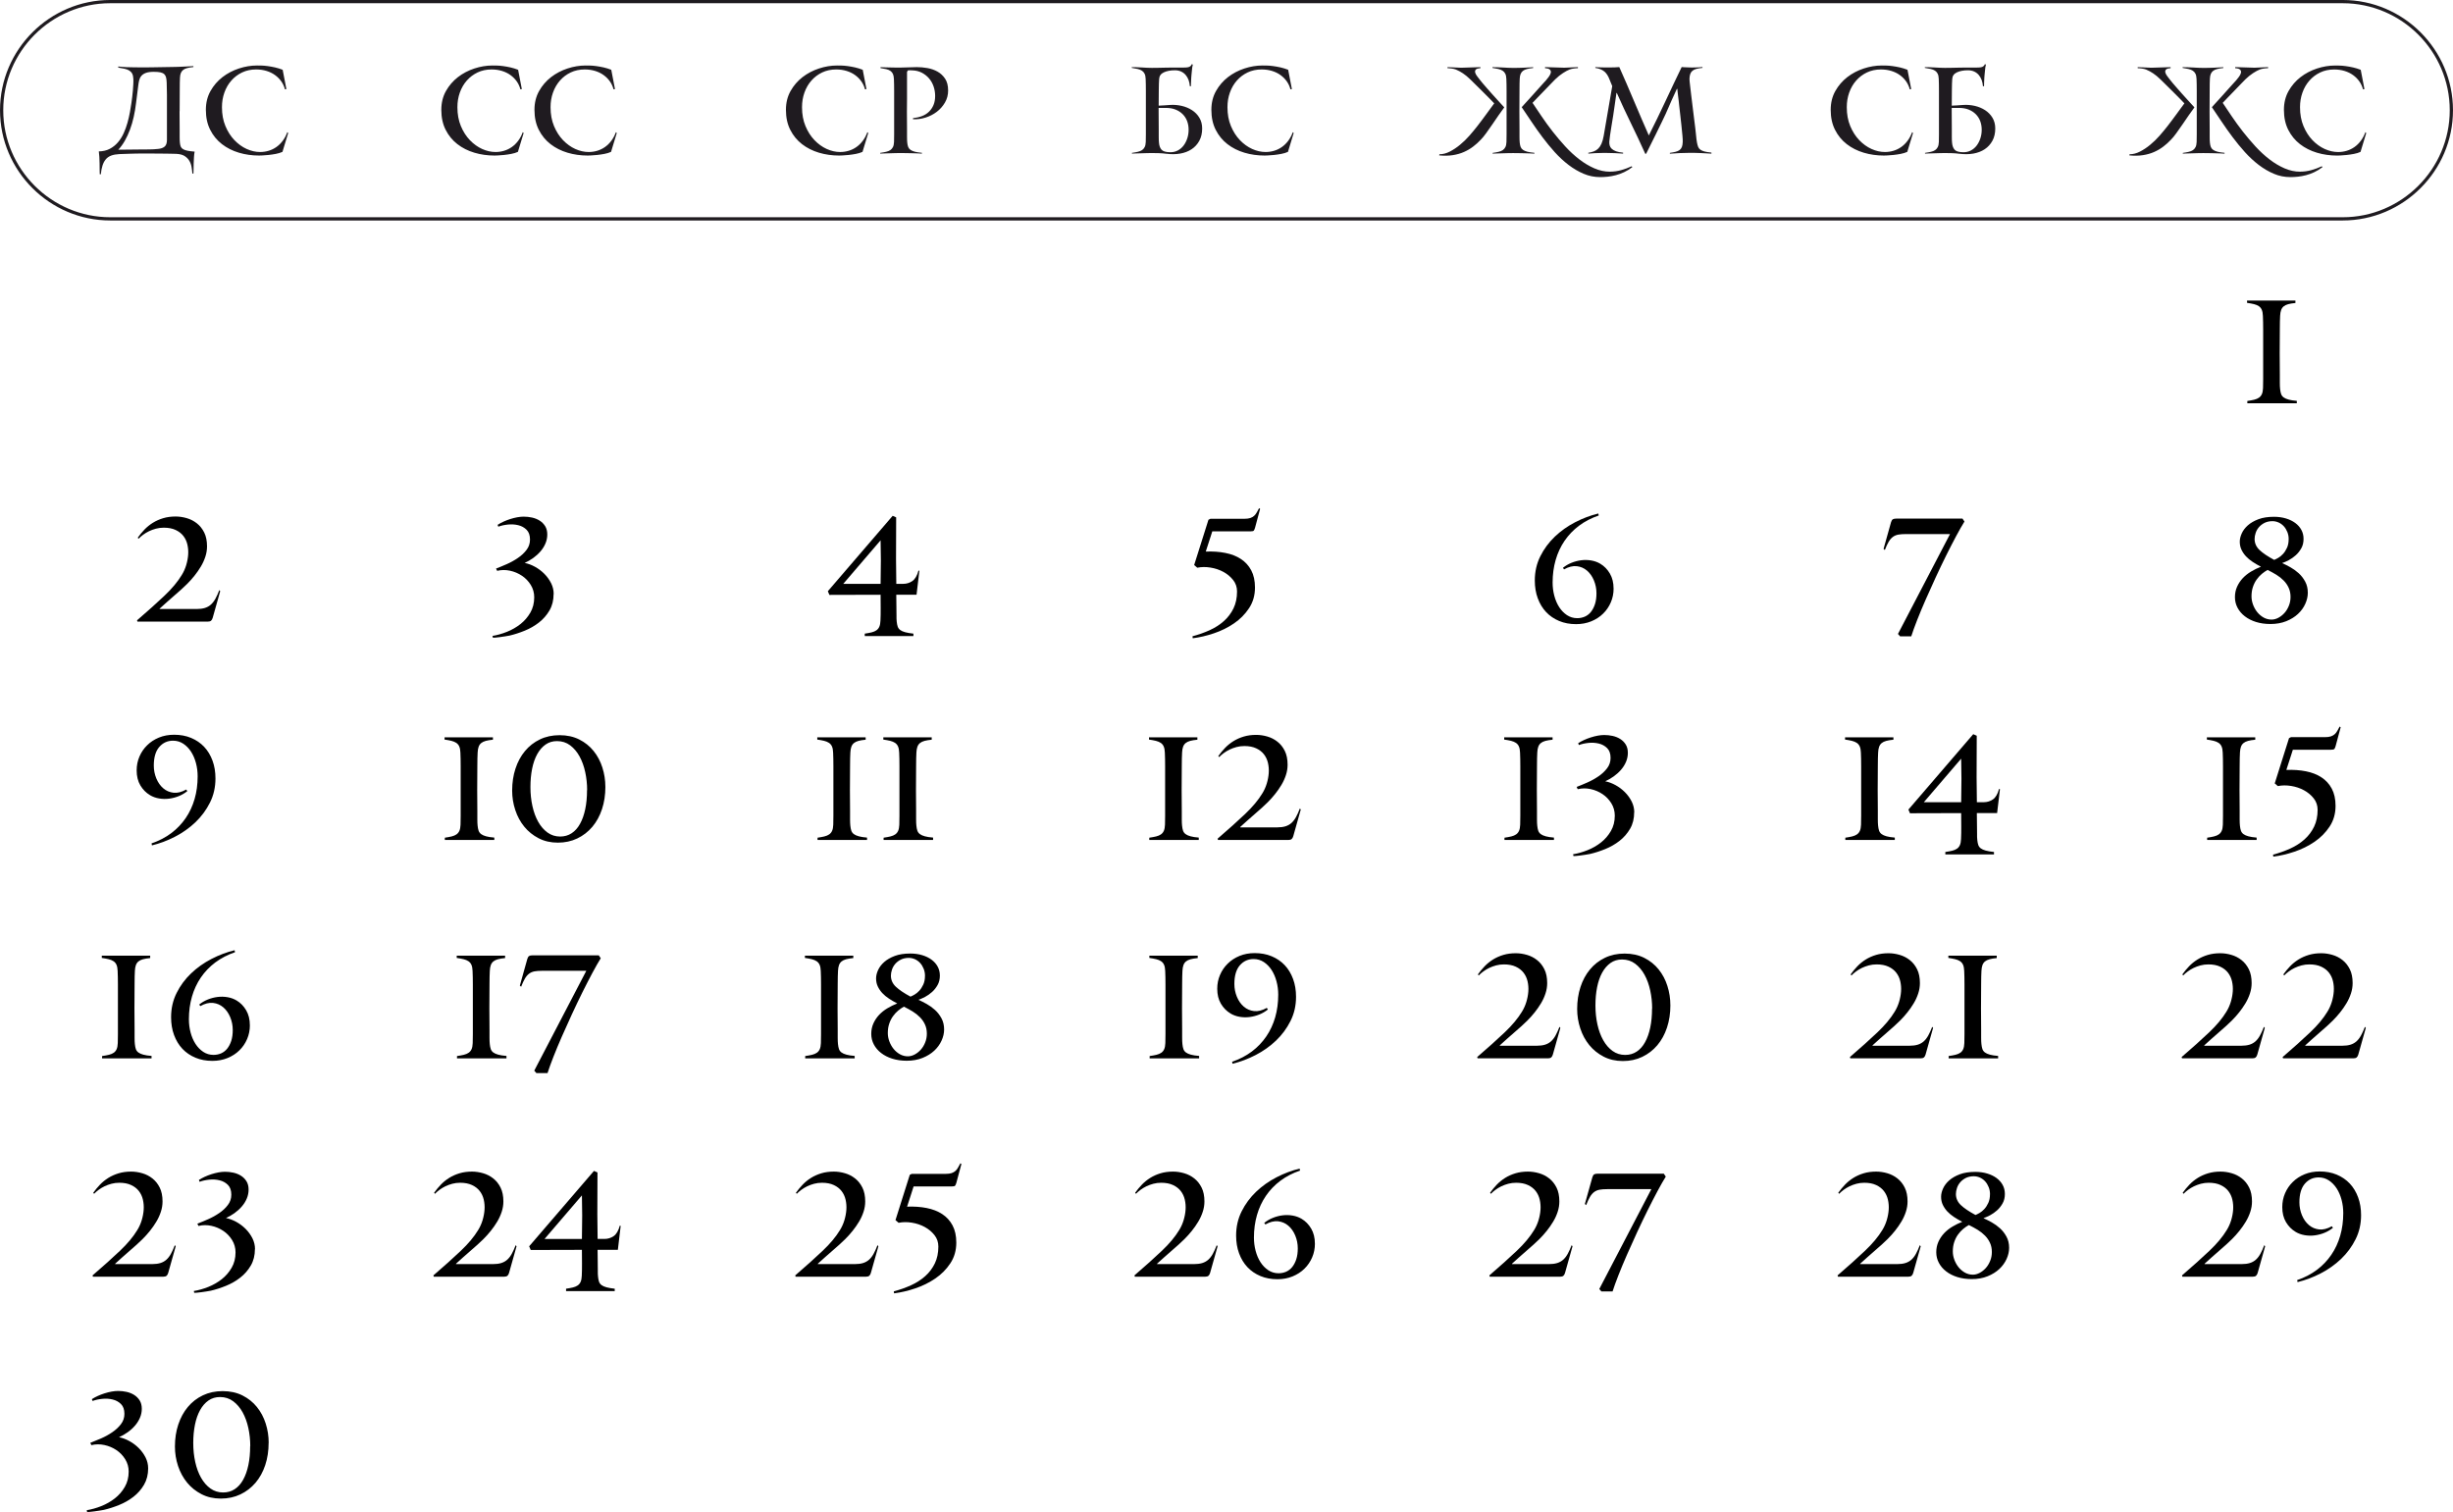 <?xml version="1.0" encoding="UTF-8"?> <svg xmlns="http://www.w3.org/2000/svg" xmlns:xlink="http://www.w3.org/1999/xlink" xmlns:xodm="http://www.corel.com/coreldraw/odm/2003" xml:space="preserve" width="151.855mm" height="93.605mm" version="1.1" style="shape-rendering:geometricPrecision; text-rendering:geometricPrecision; image-rendering:optimizeQuality; fill-rule:evenodd; clip-rule:evenodd" viewBox="0 0 887.22 546.89"> <defs> <style type="text/css"> .str0 {stroke:#1F1B20;stroke-width:1.17;stroke-miterlimit:22.926} .fil2 {fill:none} .fil0 {fill:#1F1B20;fill-rule:nonzero} .fil1 {fill:black;fill-rule:nonzero} </style> </defs> <g id="TEXT">  <g id="_2054777066336"> <g> <path class="fil0" d="M64.94 40.24l0.04 6.72c0,0.92 0,1.81 0,2.67 0,0.86 0.03,1.54 0.09,2.03 0.06,0.6 0.17,1.08 0.34,1.44 0.17,0.36 0.46,0.65 0.86,0.88 0.4,0.23 0.93,0.41 1.59,0.54 0.66,0.13 1.51,0.24 2.54,0.32 -0.12,0.57 -0.19,1.23 -0.24,1.98 -0.04,0.75 -0.08,1.5 -0.11,2.26 -0.03,0.76 -0.04,1.47 -0.04,2.13 0,0.66 -0.01,1.18 -0.04,1.55l-0.39 0c-0.06,-0.78 -0.16,-1.57 -0.3,-2.39 -0.14,-0.82 -0.42,-1.57 -0.82,-2.24 -0.4,-0.67 -0.97,-1.24 -1.7,-1.7 -0.73,-0.46 -1.73,-0.72 -2.99,-0.78 -0.6,-0.03 -1.46,-0.05 -2.56,-0.06 -1.11,-0.01 -2.24,-0.03 -3.4,-0.04 -1.16,-0.01 -2.27,-0.02 -3.32,-0.02 -1.05,0 -1.8,0 -2.26,0 -0.66,0 -1.2,0 -1.61,0 -0.42,0 -0.91,0.01 -1.49,0.02 -0.57,0.01 -1.31,0.04 -2.22,0.06 -0.9,0.03 -2.18,0.07 -3.81,0.13 -1.15,0.06 -2.12,0.24 -2.91,0.54 -0.79,0.3 -1.44,0.75 -1.94,1.36 -0.5,0.6 -0.9,1.35 -1.18,2.24 -0.29,0.89 -0.49,1.94 -0.6,3.14l-0.39 0c-0.03,-0.34 -0.04,-0.87 -0.04,-1.57 0,-0.7 -0.01,-1.46 -0.02,-2.28 -0.01,-0.82 -0.04,-1.62 -0.09,-2.41 -0.04,-0.79 -0.11,-1.46 -0.19,-2 1.52,-0.03 2.84,-0.34 3.96,-0.93 1.12,-0.59 2.1,-1.36 2.93,-2.33 0.83,-0.96 1.53,-2.06 2.09,-3.3 0.56,-1.23 1.02,-2.5 1.38,-3.79 0.36,-1.29 0.65,-2.56 0.88,-3.81 0.23,-1.25 0.42,-2.39 0.56,-3.42 0.09,-0.66 0.18,-1.38 0.28,-2.15 0.1,-0.78 0.18,-1.54 0.24,-2.3 0.06,-0.76 0.11,-1.51 0.15,-2.24 0.04,-0.73 0.05,-1.39 0.02,-1.96 -0.03,-0.78 -0.17,-1.4 -0.41,-1.87 -0.24,-0.47 -0.6,-0.85 -1.06,-1.14 -0.46,-0.29 -1.03,-0.5 -1.7,-0.65 -0.68,-0.14 -1.44,-0.29 -2.3,-0.43l0 -0.39c1.09,0.12 2.12,0.19 3.1,0.24 0.98,0.04 1.95,0.06 2.93,0.06 1.15,0 2.21,0.01 3.19,0.02 0.98,0.01 1.88,0.01 2.71,-0.02l7.8 -0.13c0.57,0 1.21,-0.01 1.9,-0.04 0.69,-0.03 1.38,-0.06 2.07,-0.09 0.69,-0.03 1.34,-0.06 1.94,-0.09 0.6,-0.03 1.12,-0.06 1.55,-0.09l0 0.34c-0.89,0.09 -1.64,0.21 -2.24,0.37 -0.6,0.16 -1.09,0.38 -1.46,0.67 -0.37,0.29 -0.65,0.66 -0.84,1.12 -0.19,0.46 -0.29,1.03 -0.32,1.72 -0.03,0.49 -0.05,1.08 -0.06,1.77 -0.01,0.69 -0.02,1.49 -0.02,2.41l-0.04 7.93zm-13.35 13.83c0.6,0 1.12,-0.01 1.55,-0.02 0.43,-0.01 0.85,-0.02 1.25,-0.02 0.4,0 0.82,-0.01 1.25,-0.04 0.43,-0.03 0.95,-0.07 1.55,-0.13 1.01,-0.09 1.79,-0.37 2.35,-0.84 0.56,-0.47 0.84,-1.28 0.84,-2.43l0 -10.8c0,-1.98 0,-3.81 0,-5.51 0,-1.69 -0.03,-3.14 -0.09,-4.34 -0.03,-0.78 -0.1,-1.41 -0.22,-1.91 -0.12,-0.5 -0.34,-0.9 -0.67,-1.21 -0.33,-0.3 -0.8,-0.52 -1.4,-0.65 -0.6,-0.13 -1.41,-0.19 -2.41,-0.19 -1.18,0 -2.12,0.13 -2.82,0.39 -0.7,0.26 -1.25,0.62 -1.64,1.08 -0.39,0.46 -0.65,0.99 -0.8,1.61 -0.14,0.62 -0.26,1.28 -0.34,2l-0.78 6.2c-0.2,1.69 -0.48,3.35 -0.84,4.99 -0.36,1.63 -0.81,3.18 -1.36,4.64 -0.55,1.46 -1.17,2.81 -1.87,4.04 -0.7,1.23 -1.49,2.3 -2.35,3.22l8.79 -0.09zm50.57 0.86c-0.69,0.32 -1.49,0.56 -2.39,0.73 -0.9,0.17 -1.78,0.3 -2.63,0.39 -0.85,0.09 -1.59,0.14 -2.22,0.17 -0.63,0.03 -1.03,0.04 -1.21,0.04 -2.56,0 -4.99,-0.34 -7.3,-1.03 -2.31,-0.69 -4.36,-1.72 -6.14,-3.1 -1.78,-1.38 -3.19,-3.1 -4.24,-5.17 -1.05,-2.07 -1.57,-4.48 -1.57,-7.24 0,-2.56 0.56,-4.82 1.68,-6.81 1.12,-1.98 2.56,-3.65 4.33,-5.02 1.77,-1.36 3.75,-2.4 5.94,-3.12 2.2,-0.72 4.37,-1.08 6.53,-1.08 0.37,0 0.9,0.01 1.57,0.02 0.68,0.01 1.44,0.08 2.28,0.19 0.85,0.12 1.74,0.27 2.67,0.48 0.93,0.21 1.86,0.5 2.78,0.86l1.34 6.98 -0.52 0.09c-0.26,-1.03 -0.7,-1.99 -1.31,-2.86 -0.62,-0.88 -1.37,-1.64 -2.26,-2.28 -0.89,-0.65 -1.92,-1.15 -3.08,-1.51 -1.16,-0.36 -2.42,-0.54 -3.77,-0.54 -1.87,0 -3.55,0.36 -5.06,1.08 -1.51,0.72 -2.81,1.7 -3.9,2.94 -1.09,1.23 -1.93,2.68 -2.52,4.34 -0.59,1.65 -0.88,3.41 -0.88,5.28 0,2.56 0.42,4.84 1.25,6.83 0.83,2 1.92,3.7 3.25,5.09 1.34,1.39 2.81,2.46 4.44,3.2 1.62,0.73 3.24,1.1 4.85,1.1 1.06,0 2.1,-0.15 3.1,-0.45 1,-0.3 1.94,-0.75 2.8,-1.36 0.86,-0.6 1.63,-1.36 2.3,-2.26 0.67,-0.9 1.23,-1.95 1.66,-3.12l0.3 0.34 -2.07 6.81z"></path> <path class="fil0" d="M187.32 54.93c-0.69,0.32 -1.49,0.56 -2.39,0.73 -0.9,0.17 -1.78,0.3 -2.63,0.39 -0.85,0.09 -1.59,0.14 -2.22,0.17 -0.63,0.03 -1.03,0.04 -1.21,0.04 -2.56,0 -4.99,-0.34 -7.3,-1.03 -2.31,-0.69 -4.36,-1.72 -6.14,-3.1 -1.78,-1.38 -3.19,-3.1 -4.24,-5.17 -1.05,-2.07 -1.57,-4.48 -1.57,-7.24 0,-2.56 0.56,-4.82 1.68,-6.81 1.12,-1.98 2.56,-3.65 4.33,-5.02 1.77,-1.36 3.75,-2.4 5.94,-3.12 2.2,-0.72 4.37,-1.08 6.53,-1.08 0.37,0 0.9,0.01 1.57,0.02 0.68,0.01 1.44,0.08 2.28,0.19 0.85,0.12 1.74,0.27 2.67,0.48 0.93,0.21 1.86,0.5 2.78,0.86l1.34 6.98 -0.52 0.09c-0.26,-1.03 -0.7,-1.99 -1.31,-2.86 -0.62,-0.88 -1.37,-1.64 -2.26,-2.28 -0.89,-0.65 -1.92,-1.15 -3.08,-1.51 -1.16,-0.36 -2.42,-0.54 -3.77,-0.54 -1.87,0 -3.55,0.36 -5.06,1.08 -1.51,0.72 -2.81,1.7 -3.9,2.94 -1.09,1.23 -1.93,2.68 -2.52,4.34 -0.59,1.65 -0.88,3.41 -0.88,5.28 0,2.56 0.42,4.84 1.25,6.83 0.83,2 1.92,3.7 3.25,5.09 1.34,1.39 2.81,2.46 4.44,3.2 1.62,0.73 3.24,1.1 4.85,1.1 1.06,0 2.1,-0.15 3.1,-0.45 1,-0.3 1.94,-0.75 2.8,-1.36 0.86,-0.6 1.63,-1.36 2.3,-2.26 0.67,-0.9 1.23,-1.95 1.66,-3.12l0.3 0.34 -2.07 6.81zm33.69 0c-0.69,0.32 -1.49,0.56 -2.39,0.73 -0.9,0.17 -1.78,0.3 -2.63,0.39 -0.85,0.09 -1.59,0.14 -2.22,0.17 -0.63,0.03 -1.03,0.04 -1.21,0.04 -2.56,0 -4.99,-0.34 -7.3,-1.03 -2.31,-0.69 -4.36,-1.72 -6.14,-3.1 -1.78,-1.38 -3.19,-3.1 -4.24,-5.17 -1.05,-2.07 -1.57,-4.48 -1.57,-7.24 0,-2.56 0.56,-4.82 1.68,-6.81 1.12,-1.98 2.56,-3.65 4.33,-5.02 1.77,-1.36 3.75,-2.4 5.94,-3.12 2.2,-0.72 4.37,-1.08 6.53,-1.08 0.37,0 0.9,0.01 1.57,0.02 0.68,0.01 1.44,0.08 2.28,0.19 0.85,0.12 1.74,0.27 2.67,0.48 0.93,0.21 1.86,0.5 2.78,0.86l1.34 6.98 -0.52 0.09c-0.26,-1.03 -0.7,-1.99 -1.31,-2.86 -0.62,-0.88 -1.37,-1.64 -2.26,-2.28 -0.89,-0.65 -1.92,-1.15 -3.08,-1.51 -1.16,-0.36 -2.42,-0.54 -3.77,-0.54 -1.87,0 -3.55,0.36 -5.06,1.08 -1.51,0.72 -2.81,1.7 -3.9,2.94 -1.09,1.23 -1.93,2.68 -2.52,4.34 -0.59,1.65 -0.88,3.41 -0.88,5.28 0,2.56 0.42,4.84 1.25,6.83 0.83,2 1.92,3.7 3.25,5.09 1.34,1.39 2.81,2.46 4.44,3.2 1.62,0.73 3.24,1.1 4.85,1.1 1.06,0 2.1,-0.15 3.1,-0.45 1,-0.3 1.94,-0.75 2.8,-1.36 0.86,-0.6 1.63,-1.36 2.3,-2.26 0.67,-0.9 1.23,-1.95 1.66,-3.12l0.3 0.34 -2.07 6.81z"></path> <path class="fil0" d="M311.96 54.93c-0.69,0.32 -1.49,0.56 -2.39,0.73 -0.9,0.17 -1.78,0.3 -2.63,0.39 -0.85,0.09 -1.59,0.14 -2.22,0.17 -0.63,0.03 -1.03,0.04 -1.21,0.04 -2.56,0 -4.99,-0.34 -7.3,-1.03 -2.31,-0.69 -4.36,-1.72 -6.14,-3.1 -1.78,-1.38 -3.19,-3.1 -4.24,-5.17 -1.05,-2.07 -1.57,-4.48 -1.57,-7.24 0,-2.56 0.56,-4.82 1.68,-6.81 1.12,-1.98 2.56,-3.65 4.33,-5.02 1.77,-1.36 3.75,-2.4 5.94,-3.12 2.2,-0.72 4.37,-1.08 6.53,-1.08 0.37,0 0.9,0.01 1.57,0.02 0.68,0.01 1.44,0.08 2.28,0.19 0.85,0.12 1.74,0.27 2.67,0.48 0.93,0.21 1.86,0.5 2.78,0.86l1.34 6.98 -0.52 0.09c-0.26,-1.03 -0.7,-1.99 -1.31,-2.86 -0.62,-0.88 -1.37,-1.64 -2.26,-2.28 -0.89,-0.65 -1.92,-1.15 -3.08,-1.51 -1.16,-0.36 -2.42,-0.54 -3.77,-0.54 -1.87,0 -3.55,0.36 -5.06,1.08 -1.51,0.72 -2.81,1.7 -3.9,2.94 -1.09,1.23 -1.93,2.68 -2.52,4.34 -0.59,1.65 -0.88,3.41 -0.88,5.28 0,2.56 0.42,4.84 1.25,6.83 0.83,2 1.92,3.7 3.25,5.09 1.34,1.39 2.81,2.46 4.44,3.2 1.62,0.73 3.24,1.1 4.85,1.1 1.06,0 2.1,-0.15 3.1,-0.45 1,-0.3 1.94,-0.75 2.8,-1.36 0.86,-0.6 1.63,-1.36 2.3,-2.26 0.67,-0.9 1.23,-1.95 1.66,-3.12l0.3 0.34 -2.07 6.81zm30.97 -22.23c0,1.61 -0.38,3.07 -1.15,4.39 -0.77,1.32 -1.76,2.44 -2.97,3.36 -1.21,0.92 -2.58,1.62 -4.09,2.09 -1.51,0.47 -3.01,0.67 -4.5,0.58l0 -0.39c1.15,-0.12 2.22,-0.36 3.21,-0.73 0.99,-0.37 1.84,-0.9 2.54,-1.57 0.7,-0.67 1.26,-1.49 1.66,-2.43 0.4,-0.95 0.6,-2.05 0.6,-3.32 0,-1.18 -0.19,-2.31 -0.56,-3.4 -0.37,-1.09 -0.91,-2.05 -1.62,-2.89 -0.7,-0.83 -1.56,-1.51 -2.56,-2.05 -1.01,-0.53 -2.12,-0.83 -3.36,-0.88 -0.66,-0.06 -1.25,-0.06 -1.77,0l-0.3 0.56 0 9.78 -0.04 4.57 0.04 6.33c0,0.92 0,1.85 0,2.8 0,0.95 0.03,1.67 0.09,2.15 0.06,0.6 0.17,1.11 0.34,1.53 0.17,0.42 0.45,0.76 0.84,1.03 0.39,0.27 0.91,0.49 1.57,0.67 0.66,0.17 1.51,0.3 2.54,0.39l0 0.3c-0.46,-0.03 -1.01,-0.06 -1.66,-0.09 -0.65,-0.03 -1.33,-0.05 -2.05,-0.06 -0.72,-0.01 -1.42,-0.03 -2.11,-0.04 -0.69,-0.01 -1.31,-0.02 -1.85,-0.02 -0.52,0 -1.11,0.01 -1.77,0.02 -0.66,0.01 -1.33,0.04 -2,0.06 -0.67,0.03 -1.34,0.05 -1.98,0.06 -0.65,0.01 -1.2,0.04 -1.66,0.06l0 -0.26c0.8,-0.12 1.51,-0.24 2.13,-0.39 0.62,-0.14 1.13,-0.35 1.53,-0.62 0.4,-0.27 0.72,-0.64 0.95,-1.1 0.23,-0.46 0.36,-1.08 0.39,-1.85 0.03,-0.6 0.04,-1.53 0.04,-2.78 0,-1.25 0,-2.58 0,-4.01 0,-1.42 0,-2.78 0,-4.07 0,-1.29 0,-2.28 0,-2.97 0,-0.69 0,-1.42 0,-2.2 0,-0.78 0,-1.56 0,-2.37 0,-0.8 -0.01,-1.57 -0.02,-2.3 -0.01,-0.73 -0.04,-1.4 -0.06,-2 -0.03,-0.78 -0.14,-1.39 -0.34,-1.85 -0.2,-0.46 -0.5,-0.83 -0.9,-1.12 -0.4,-0.29 -0.91,-0.5 -1.51,-0.65 -0.6,-0.14 -1.31,-0.27 -2.11,-0.39l0 -0.34c0.34,0.03 0.78,0.05 1.29,0.06 0.52,0.01 1.08,0.03 1.7,0.04 0.62,0.01 1.27,0.03 1.96,0.04 0.69,0.01 1.36,0.02 2.03,0.02l6.17 -0.17c1.21,0 2.47,0.11 3.8,0.34 1.32,0.23 2.53,0.65 3.65,1.27 1.11,0.62 2.03,1.47 2.76,2.56 0.73,1.09 1.1,2.5 1.1,4.22z"></path> <path class="fil0" d="M423.11 55.06c1.06,0.03 2.02,-0.18 2.86,-0.62 0.85,-0.45 1.56,-1.05 2.13,-1.81 0.57,-0.76 1.02,-1.64 1.34,-2.63 0.32,-0.99 0.47,-2.02 0.47,-3.08 0,-1.15 -0.19,-2.2 -0.56,-3.17 -0.37,-0.96 -0.92,-1.79 -1.64,-2.5 -0.72,-0.7 -1.58,-1.25 -2.58,-1.64 -1,-0.39 -2.14,-0.58 -3.4,-0.58l-2.67 0 0 1.34 0.04 6.33c0,0.92 0,1.85 0,2.8 0,0.95 0.03,1.67 0.09,2.15 0.09,1.06 0.39,1.89 0.91,2.48 0.52,0.59 1.52,0.9 3.02,0.93zm-1.29 0.56c-0.86,-0.12 -1.74,-0.19 -2.65,-0.22 -0.91,-0.03 -1.69,-0.04 -2.35,-0.04 -0.52,0 -1.11,0.01 -1.77,0.02 -0.66,0.01 -1.33,0.04 -2,0.06 -0.67,0.03 -1.34,0.05 -1.98,0.06 -0.65,0.01 -1.2,0.04 -1.66,0.06l0 -0.26c0.8,-0.12 1.51,-0.24 2.13,-0.39 0.62,-0.14 1.13,-0.35 1.53,-0.62 0.4,-0.27 0.72,-0.64 0.95,-1.1 0.23,-0.46 0.36,-1.08 0.39,-1.85 0.03,-0.6 0.04,-1.53 0.04,-2.78 0,-1.25 0,-2.58 0,-4.01 0,-1.42 0,-2.78 0,-4.07 0,-1.29 0,-2.28 0,-2.97 0,-0.69 0,-1.43 0,-2.22 0,-0.79 0,-1.59 0,-2.41 0,-0.82 -0.01,-1.6 -0.02,-2.35 -0.01,-0.75 -0.04,-1.42 -0.06,-2.02 -0.03,-0.78 -0.16,-1.39 -0.39,-1.85 -0.23,-0.46 -0.55,-0.83 -0.97,-1.1 -0.42,-0.27 -0.93,-0.48 -1.55,-0.62 -0.62,-0.14 -1.33,-0.27 -2.13,-0.39l0 -0.26c0.46,0 1.01,0.01 1.64,0.02 0.63,0.01 1.29,0.04 1.96,0.09 0.67,0.04 1.34,0.08 1.98,0.11 0.65,0.03 1.21,0.04 1.7,0.04 0.49,0 1.18,-0.01 2.07,-0.02 0.89,-0.01 1.82,-0.04 2.78,-0.06 0.96,-0.03 1.88,-0.04 2.76,-0.04 0.88,0 1.54,0 2,0 0.78,0 1.44,0 1.98,0 0.55,0 1,-0.03 1.38,-0.09 0.37,-0.06 0.68,-0.18 0.93,-0.37 0.24,-0.19 0.44,-0.45 0.58,-0.8l0.34 0.22c-0.17,0.66 -0.28,1.34 -0.32,2.03 -0.04,0.69 -0.09,1.19 -0.15,1.51 -0.03,0.32 -0.06,0.67 -0.09,1.06 -0.03,0.39 -0.05,0.78 -0.06,1.18 -0.01,0.4 -0.03,0.78 -0.04,1.14 -0.01,0.36 -0.02,0.65 -0.02,0.88l-0.39 0c-0.06,-0.8 -0.22,-1.56 -0.47,-2.26 -0.26,-0.7 -0.61,-1.31 -1.06,-1.83 -0.45,-0.52 -0.99,-0.93 -1.64,-1.23 -0.65,-0.3 -1.4,-0.45 -2.26,-0.45 -1.58,0 -2.91,0.25 -3.98,0.75 -1.08,0.5 -1.64,1.3 -1.7,2.39 -0.03,0.49 -0.06,1.06 -0.09,1.72 -0.03,0.66 -0.04,1.45 -0.04,2.37l-0.04 5.56c0.66,-0.03 1.35,-0.06 2.07,-0.11 0.72,-0.04 1.42,-0.09 2.11,-0.15 1.38,-0.09 2.76,0.03 4.14,0.34 1.38,0.32 2.62,0.83 3.73,1.55 1.11,0.72 2,1.63 2.67,2.74 0.67,1.11 1.01,2.4 1.01,3.9 0,1.69 -0.34,3.17 -1.03,4.44 -0.69,1.26 -1.62,2.28 -2.8,3.06 -1.18,0.78 -2.55,1.3 -4.11,1.57 -1.57,0.27 -3.24,0.29 -5.02,0.06zm44.02 -0.69c-0.69,0.32 -1.49,0.56 -2.39,0.73 -0.9,0.17 -1.78,0.3 -2.63,0.39 -0.85,0.09 -1.59,0.14 -2.22,0.17 -0.63,0.03 -1.03,0.04 -1.21,0.04 -2.56,0 -4.99,-0.34 -7.3,-1.03 -2.31,-0.69 -4.36,-1.72 -6.14,-3.1 -1.78,-1.38 -3.19,-3.1 -4.24,-5.17 -1.05,-2.07 -1.57,-4.48 -1.57,-7.24 0,-2.56 0.56,-4.82 1.68,-6.81 1.12,-1.98 2.56,-3.65 4.33,-5.02 1.77,-1.36 3.75,-2.4 5.94,-3.12 2.2,-0.72 4.37,-1.08 6.53,-1.08 0.37,0 0.9,0.01 1.57,0.02 0.68,0.01 1.44,0.08 2.28,0.19 0.85,0.12 1.74,0.27 2.67,0.48 0.93,0.21 1.86,0.5 2.78,0.86l1.34 6.98 -0.52 0.09c-0.26,-1.03 -0.7,-1.99 -1.31,-2.86 -0.62,-0.88 -1.37,-1.64 -2.26,-2.28 -0.89,-0.65 -1.92,-1.15 -3.08,-1.51 -1.16,-0.36 -2.42,-0.54 -3.77,-0.54 -1.87,0 -3.55,0.36 -5.06,1.08 -1.51,0.72 -2.81,1.7 -3.9,2.94 -1.09,1.23 -1.93,2.68 -2.52,4.34 -0.59,1.65 -0.88,3.41 -0.88,5.28 0,2.56 0.42,4.84 1.25,6.83 0.83,2 1.92,3.7 3.25,5.09 1.34,1.39 2.81,2.46 4.44,3.2 1.62,0.73 3.24,1.1 4.85,1.1 1.06,0 2.1,-0.15 3.1,-0.45 1,-0.3 1.94,-0.75 2.8,-1.36 0.86,-0.6 1.63,-1.36 2.3,-2.26 0.67,-0.9 1.23,-1.95 1.66,-3.12l0.3 0.34 -2.07 6.81z"></path> <path class="fil0" d="M582.35 62.08c1.35,0 2.68,-0.18 3.98,-0.54 1.31,-0.36 2.58,-0.83 3.81,-1.4l0.26 0.3c-0.98,0.75 -1.97,1.36 -2.97,1.83 -1,0.47 -2.01,0.84 -3.02,1.1 -1,0.26 -1.98,0.44 -2.93,0.54 -0.95,0.1 -1.85,0.15 -2.71,0.15 -2.1,0 -4.09,-0.4 -5.99,-1.21 -1.9,-0.8 -3.72,-1.87 -5.47,-3.21 -1.75,-1.34 -3.41,-2.87 -4.98,-4.61 -1.57,-1.74 -3.05,-3.55 -4.46,-5.43 -1.41,-1.88 -2.74,-3.75 -3.98,-5.62 -1.25,-1.87 -2.42,-3.6 -3.51,-5.21 0.23,-0.26 0.57,-0.64 1.03,-1.14 0.46,-0.5 0.98,-1.07 1.55,-1.7 0.57,-0.63 1.17,-1.29 1.79,-1.98 0.62,-0.69 1.21,-1.36 1.79,-2 0.57,-0.65 1.09,-1.22 1.55,-1.72 0.46,-0.5 0.82,-0.9 1.08,-1.18 0.29,-0.34 0.61,-0.75 0.97,-1.23 0.36,-0.47 0.6,-0.93 0.73,-1.38 0.13,-0.45 0.06,-0.84 -0.22,-1.18 -0.27,-0.34 -0.88,-0.55 -1.83,-0.6l0 -0.39 6.98 0.22 4.91 -0.22 0 0.39c-0.14,0 -0.34,0.01 -0.6,0.02 -0.26,0.01 -0.53,0.04 -0.82,0.09 -0.29,0.04 -0.57,0.09 -0.86,0.15 -0.29,0.06 -0.53,0.13 -0.73,0.22 -0.66,0.26 -1.46,0.69 -2.39,1.29 -0.93,0.6 -1.86,1.35 -2.78,2.24 -0.32,0.32 -0.85,0.87 -1.62,1.66 -0.76,0.79 -1.57,1.63 -2.43,2.52 -0.86,0.89 -1.69,1.74 -2.48,2.56 -0.79,0.82 -1.36,1.41 -1.7,1.79 0.98,1.46 2.08,3.1 3.3,4.91 1.22,1.81 2.55,3.63 3.98,5.47 1.44,1.84 2.96,3.63 4.57,5.39 1.61,1.75 3.29,3.3 5.04,4.65 1.75,1.35 3.56,2.43 5.43,3.25 1.87,0.82 3.78,1.23 5.73,1.23zm-27.4 -6.5c-0.46,-0.03 -1.01,-0.06 -1.66,-0.09 -0.65,-0.03 -1.33,-0.05 -2.05,-0.06 -0.72,-0.01 -1.42,-0.03 -2.11,-0.04 -0.69,-0.01 -1.31,-0.02 -1.85,-0.02 -0.52,0 -1.11,0.01 -1.77,0.02 -0.66,0.01 -1.33,0.04 -2,0.06 -0.67,0.03 -1.34,0.05 -1.98,0.06 -0.65,0.01 -1.2,0.04 -1.66,0.06l0 -0.26c0.8,-0.12 1.51,-0.24 2.13,-0.39 0.62,-0.14 1.13,-0.35 1.53,-0.62 0.4,-0.27 0.72,-0.64 0.95,-1.1 0.23,-0.46 0.36,-1.08 0.39,-1.85 0.03,-0.6 0.04,-1.53 0.04,-2.78 0,-1.25 0,-2.58 0,-4.01 0,-1.42 0,-2.78 0,-4.07 0,-1.29 0,-2.28 0,-2.97 0,-0.69 0,-1.43 0,-2.22 0,-0.79 0,-1.59 0,-2.41 0,-0.82 -0.01,-1.6 -0.02,-2.35 -0.01,-0.75 -0.04,-1.42 -0.06,-2.02 -0.03,-0.78 -0.16,-1.39 -0.39,-1.85 -0.23,-0.46 -0.55,-0.83 -0.97,-1.1 -0.42,-0.27 -0.93,-0.48 -1.55,-0.62 -0.62,-0.14 -1.33,-0.27 -2.13,-0.39l0 -0.26c0.46,0 1.02,0.01 1.68,0.02 0.66,0.01 1.34,0.04 2.05,0.09 0.7,0.04 1.39,0.08 2.05,0.11 0.66,0.03 1.24,0.04 1.72,0.04 0.57,0 1.19,-0.01 1.85,-0.02 0.66,-0.01 1.32,-0.04 1.98,-0.06 0.66,-0.03 1.28,-0.06 1.87,-0.09 0.59,-0.03 1.1,-0.06 1.53,-0.09l0 0.3c-0.89,0.09 -1.64,0.21 -2.24,0.37 -0.6,0.16 -1.09,0.38 -1.46,0.67 -0.37,0.29 -0.65,0.66 -0.84,1.12 -0.19,0.46 -0.29,1.03 -0.32,1.72 -0.03,0.49 -0.05,1.08 -0.06,1.77 -0.01,0.69 -0.02,1.49 -0.02,2.41l-0.04 7.71 0.04 6.33c0,0.92 0,1.85 0,2.8 0,0.95 0.03,1.67 0.09,2.15 0.06,0.6 0.17,1.11 0.34,1.53 0.17,0.42 0.45,0.76 0.84,1.03 0.39,0.27 0.91,0.49 1.57,0.67 0.66,0.17 1.51,0.3 2.54,0.39l0 0.3zm-34.42 0.65l0.09 -0.43c1.24,0 2.48,-0.32 3.75,-0.97 1.26,-0.65 2.5,-1.46 3.7,-2.46 1.21,-0.99 2.34,-2.09 3.4,-3.3 1.06,-1.21 2.02,-2.37 2.89,-3.49 0.55,-0.69 1.1,-1.41 1.66,-2.18 0.56,-0.76 1.11,-1.5 1.64,-2.22 0.53,-0.72 1.03,-1.41 1.51,-2.07 0.47,-0.66 0.9,-1.24 1.27,-1.72 -0.23,-0.26 -0.57,-0.62 -1.03,-1.08 -0.46,-0.46 -0.98,-0.98 -1.55,-1.57 -0.57,-0.59 -1.18,-1.19 -1.81,-1.81 -0.63,-0.62 -1.23,-1.21 -1.79,-1.77 -0.56,-0.56 -1.07,-1.06 -1.53,-1.51 -0.46,-0.45 -0.79,-0.77 -0.99,-0.97 -0.92,-0.89 -1.79,-1.61 -2.61,-2.15 -0.82,-0.55 -1.67,-1.01 -2.56,-1.38 -0.2,-0.09 -0.45,-0.16 -0.73,-0.22 -0.29,-0.06 -0.57,-0.11 -0.86,-0.15 -0.29,-0.04 -0.56,-0.07 -0.82,-0.09 -0.26,-0.01 -0.46,-0.02 -0.6,-0.02l0 -0.39 4.91 0.22 6.98 -0.22 0 0.39c-0.92,0.06 -1.49,0.24 -1.72,0.56 -0.23,0.32 -0.28,0.68 -0.15,1.1 0.13,0.42 0.37,0.85 0.73,1.31 0.36,0.46 0.67,0.86 0.93,1.21 0.23,0.32 0.57,0.74 1.03,1.27 0.46,0.53 0.98,1.13 1.55,1.79 0.57,0.66 1.18,1.34 1.81,2.05 0.63,0.7 1.23,1.37 1.81,2 0.57,0.63 1.1,1.21 1.57,1.72 0.47,0.52 0.83,0.91 1.06,1.16 -0.57,0.75 -1.24,1.67 -2,2.78 -0.76,1.11 -1.53,2.23 -2.3,3.36 -0.78,1.13 -1.53,2.2 -2.26,3.21 -0.73,1.01 -1.37,1.78 -1.92,2.33 -0.86,0.92 -1.79,1.76 -2.8,2.52 -1,0.76 -2.11,1.41 -3.32,1.94 -1.21,0.53 -2.54,0.91 -4.01,1.14 -1.46,0.23 -3.1,0.26 -4.91,0.09zm98.52 -0.65c-0.6,-0.03 -1.25,-0.06 -1.94,-0.11 -0.69,-0.04 -1.37,-0.08 -2.05,-0.11 -0.67,-0.03 -1.34,-0.05 -1.98,-0.06 -0.65,-0.01 -1.23,-0.02 -1.74,-0.02 -1.35,0 -2.61,0.03 -3.79,0.09 -1.18,0.06 -2.37,0.13 -3.58,0.22l0 -0.3c0.8,-0.12 1.49,-0.24 2.07,-0.39 0.57,-0.14 1.05,-0.35 1.42,-0.62 0.37,-0.27 0.65,-0.64 0.84,-1.1 0.19,-0.46 0.29,-1.08 0.32,-1.85 0.03,-0.4 -0.01,-1.17 -0.11,-2.3 -0.1,-1.13 -0.22,-2.38 -0.37,-3.73 -0.14,-1.35 -0.29,-2.7 -0.45,-4.05 -0.16,-1.35 -0.28,-2.44 -0.37,-3.27 -0.03,-0.37 -0.08,-0.85 -0.15,-1.44 -0.07,-0.59 -0.14,-1.18 -0.22,-1.77 -0.07,-0.59 -0.14,-1.13 -0.19,-1.62 -0.06,-0.49 -0.09,-0.82 -0.09,-0.99l-0.17 0c-0.8,1.72 -1.44,3.1 -1.9,4.14 -0.46,1.03 -0.85,1.94 -1.18,2.71 -0.33,0.78 -0.67,1.54 -1.01,2.28 -0.34,0.75 -0.8,1.7 -1.36,2.86 -0.56,1.16 -1.29,2.65 -2.18,4.46 -0.89,1.81 -2.05,4.15 -3.49,7.02l-0.3 0c-1.67,-3.7 -3.39,-7.37 -5.17,-11.01 -1.78,-3.63 -3.49,-7.3 -5.13,-11.01l-0.13 0 -0.6 4.22c-0.17,1.21 -0.37,2.53 -0.58,3.98 -0.22,1.45 -0.44,2.82 -0.67,4.11 -0.17,1.03 -0.33,2.05 -0.47,3.06 -0.14,1.01 -0.23,1.75 -0.26,2.24 -0.03,0.52 0.02,1 0.15,1.44 0.13,0.45 0.38,0.84 0.75,1.18 0.37,0.34 0.89,0.64 1.55,0.88 0.66,0.24 1.51,0.41 2.54,0.5l0 0.34c-0.66,-0.06 -1.62,-0.12 -2.89,-0.17 -1.26,-0.06 -2.54,-0.09 -3.83,-0.09 -1.26,0 -2.39,0.03 -3.38,0.09 -0.99,0.06 -1.82,0.12 -2.48,0.17l0 -0.3c0.75,-0.12 1.42,-0.29 2.02,-0.52 0.6,-0.23 1.13,-0.57 1.59,-1.03 0.46,-0.46 0.85,-1.05 1.16,-1.77 0.32,-0.72 0.57,-1.64 0.78,-2.76l3.1 -18.05c-0.2,-0.46 -0.39,-0.91 -0.56,-1.34 -0.14,-0.34 -0.29,-0.7 -0.43,-1.06 -0.14,-0.36 -0.26,-0.62 -0.34,-0.8 -0.52,-1.09 -1.17,-1.89 -1.96,-2.39 -0.79,-0.5 -1.73,-0.83 -2.82,-0.97l0 -0.3c0.29,0.03 0.64,0.05 1.06,0.06 0.42,0.01 0.85,0.03 1.29,0.04 0.45,0.01 0.87,0.02 1.27,0.02 0.4,0 0.75,0 1.03,0 0.75,0 1.47,-0.01 2.18,-0.02 0.7,-0.01 1.31,-0.05 1.83,-0.11 0.89,1.95 1.78,3.98 2.67,6.07 0.89,2.1 1.79,4.2 2.69,6.31 0.9,2.11 1.8,4.21 2.69,6.31 0.89,2.1 1.77,4.11 2.63,6.03 0.98,-1.92 1.97,-3.92 2.97,-5.99 1.01,-2.07 2,-4.16 2.99,-6.27 0.99,-2.11 1.98,-4.21 2.97,-6.31 0.99,-2.1 1.97,-4.15 2.95,-6.16 0.23,0.03 0.51,0.05 0.84,0.06 0.33,0.01 0.67,0.03 1.03,0.04 0.36,0.01 0.7,0.03 1.03,0.04 0.33,0.01 0.61,0.02 0.84,0.02 0.78,0 1.47,-0.01 2.09,-0.04 0.62,-0.03 1.18,-0.07 1.7,-0.13l0 0.3c-0.89,0.09 -1.62,0.21 -2.2,0.37 -0.57,0.16 -1.04,0.38 -1.4,0.67 -0.36,0.29 -0.63,0.66 -0.8,1.12 -0.17,0.46 -0.27,1.03 -0.3,1.72 0,0.12 0.01,0.32 0.02,0.63 0.01,0.3 0.04,0.54 0.06,0.71 0.14,1.38 0.32,2.87 0.52,4.48 0.2,1.61 0.39,3.18 0.58,4.72 0.19,1.54 0.36,2.94 0.52,4.22 0.16,1.28 0.28,2.26 0.37,2.95 0.09,0.83 0.17,1.62 0.26,2.37 0.06,0.63 0.12,1.24 0.19,1.83 0.07,0.59 0.14,1 0.19,1.23 0.12,0.6 0.25,1.11 0.41,1.53 0.16,0.42 0.42,0.76 0.8,1.03 0.37,0.27 0.88,0.5 1.51,0.67 0.63,0.17 1.46,0.3 2.5,0.39l0 0.34z"></path> <path class="fil0" d="M689.84 54.93c-0.69,0.32 -1.49,0.56 -2.39,0.73 -0.9,0.17 -1.78,0.3 -2.63,0.39 -0.85,0.09 -1.59,0.14 -2.22,0.17 -0.63,0.03 -1.03,0.04 -1.21,0.04 -2.56,0 -4.99,-0.34 -7.3,-1.03 -2.31,-0.69 -4.36,-1.72 -6.14,-3.1 -1.78,-1.38 -3.19,-3.1 -4.24,-5.17 -1.05,-2.07 -1.57,-4.48 -1.57,-7.24 0,-2.56 0.56,-4.82 1.68,-6.81 1.12,-1.98 2.56,-3.65 4.33,-5.02 1.77,-1.36 3.75,-2.4 5.94,-3.12 2.2,-0.72 4.37,-1.08 6.53,-1.08 0.37,0 0.9,0.01 1.57,0.02 0.68,0.01 1.44,0.08 2.28,0.19 0.85,0.12 1.74,0.27 2.67,0.48 0.93,0.21 1.86,0.5 2.78,0.86l1.34 6.98 -0.52 0.09c-0.26,-1.03 -0.7,-1.99 -1.31,-2.86 -0.62,-0.88 -1.37,-1.64 -2.26,-2.28 -0.89,-0.65 -1.92,-1.15 -3.08,-1.51 -1.16,-0.36 -2.42,-0.54 -3.77,-0.54 -1.87,0 -3.55,0.36 -5.06,1.08 -1.51,0.72 -2.81,1.7 -3.9,2.94 -1.09,1.23 -1.93,2.68 -2.52,4.34 -0.59,1.65 -0.88,3.41 -0.88,5.28 0,2.56 0.42,4.84 1.25,6.83 0.83,2 1.92,3.7 3.25,5.09 1.34,1.39 2.81,2.46 4.44,3.2 1.62,0.73 3.24,1.1 4.85,1.1 1.06,0 2.1,-0.15 3.1,-0.45 1,-0.3 1.94,-0.75 2.8,-1.36 0.86,-0.6 1.63,-1.36 2.3,-2.26 0.67,-0.9 1.23,-1.95 1.66,-3.12l0.3 0.34 -2.07 6.81zm20.12 0.13c1.06,0.03 2.02,-0.18 2.86,-0.62 0.85,-0.45 1.56,-1.05 2.13,-1.81 0.57,-0.76 1.02,-1.64 1.34,-2.63 0.32,-0.99 0.47,-2.02 0.47,-3.08 0,-1.15 -0.19,-2.2 -0.56,-3.17 -0.37,-0.96 -0.92,-1.79 -1.64,-2.5 -0.72,-0.7 -1.58,-1.25 -2.58,-1.64 -1,-0.39 -2.14,-0.58 -3.4,-0.58l-2.67 0 0 1.34 0.04 6.33c0,0.92 0,1.85 0,2.8 0,0.95 0.03,1.67 0.09,2.15 0.09,1.06 0.39,1.89 0.91,2.48 0.52,0.59 1.52,0.9 3.02,0.93zm-1.29 0.56c-0.86,-0.12 -1.74,-0.19 -2.65,-0.22 -0.91,-0.03 -1.69,-0.04 -2.35,-0.04 -0.52,0 -1.11,0.01 -1.77,0.02 -0.66,0.01 -1.33,0.04 -2,0.06 -0.67,0.03 -1.34,0.05 -1.98,0.06 -0.65,0.01 -1.2,0.04 -1.66,0.06l0 -0.26c0.8,-0.12 1.51,-0.24 2.13,-0.39 0.62,-0.14 1.13,-0.35 1.53,-0.62 0.4,-0.27 0.72,-0.64 0.95,-1.1 0.23,-0.46 0.36,-1.08 0.39,-1.85 0.03,-0.6 0.04,-1.53 0.04,-2.78 0,-1.25 0,-2.58 0,-4.01 0,-1.42 0,-2.78 0,-4.07 0,-1.29 0,-2.28 0,-2.97 0,-0.69 0,-1.43 0,-2.22 0,-0.79 0,-1.59 0,-2.41 0,-0.82 -0.01,-1.6 -0.02,-2.35 -0.01,-0.75 -0.04,-1.42 -0.06,-2.02 -0.03,-0.78 -0.16,-1.39 -0.39,-1.85 -0.23,-0.46 -0.55,-0.83 -0.97,-1.1 -0.42,-0.27 -0.93,-0.48 -1.55,-0.62 -0.62,-0.14 -1.33,-0.27 -2.13,-0.39l0 -0.26c0.46,0 1.01,0.01 1.64,0.02 0.63,0.01 1.29,0.04 1.96,0.09 0.67,0.04 1.34,0.08 1.98,0.11 0.65,0.03 1.21,0.04 1.7,0.04 0.49,0 1.18,-0.01 2.07,-0.02 0.89,-0.01 1.82,-0.04 2.78,-0.06 0.96,-0.03 1.88,-0.04 2.76,-0.04 0.88,0 1.54,0 2,0 0.78,0 1.44,0 1.98,0 0.55,0 1,-0.03 1.38,-0.09 0.37,-0.06 0.68,-0.18 0.93,-0.37 0.24,-0.19 0.44,-0.45 0.58,-0.8l0.34 0.22c-0.17,0.66 -0.28,1.34 -0.32,2.03 -0.04,0.69 -0.09,1.19 -0.15,1.51 -0.03,0.32 -0.06,0.67 -0.09,1.06 -0.03,0.39 -0.05,0.78 -0.06,1.18 -0.01,0.4 -0.03,0.78 -0.04,1.14 -0.01,0.36 -0.02,0.65 -0.02,0.88l-0.39 0c-0.06,-0.8 -0.22,-1.56 -0.47,-2.26 -0.26,-0.7 -0.61,-1.31 -1.06,-1.83 -0.45,-0.52 -0.99,-0.93 -1.64,-1.23 -0.65,-0.3 -1.4,-0.45 -2.26,-0.45 -1.58,0 -2.91,0.25 -3.98,0.75 -1.08,0.5 -1.64,1.3 -1.7,2.39 -0.03,0.49 -0.06,1.06 -0.09,1.72 -0.03,0.66 -0.04,1.45 -0.04,2.37l-0.04 5.56c0.66,-0.03 1.35,-0.06 2.07,-0.11 0.72,-0.04 1.42,-0.09 2.11,-0.15 1.38,-0.09 2.76,0.03 4.14,0.34 1.38,0.32 2.62,0.83 3.73,1.55 1.11,0.72 2,1.63 2.67,2.74 0.67,1.11 1.01,2.4 1.01,3.9 0,1.69 -0.34,3.17 -1.03,4.44 -0.69,1.26 -1.62,2.28 -2.8,3.06 -1.18,0.78 -2.55,1.3 -4.11,1.57 -1.57,0.27 -3.24,0.29 -5.02,0.06z"></path> <path class="fil0" d="M831.98 62.08c1.35,0 2.68,-0.18 3.98,-0.54 1.31,-0.36 2.58,-0.83 3.81,-1.4l0.26 0.3c-0.98,0.75 -1.97,1.36 -2.97,1.83 -1,0.47 -2.01,0.84 -3.02,1.1 -1,0.26 -1.98,0.44 -2.93,0.54 -0.95,0.1 -1.85,0.15 -2.71,0.15 -2.1,0 -4.09,-0.4 -5.99,-1.21 -1.9,-0.8 -3.72,-1.87 -5.47,-3.21 -1.75,-1.34 -3.41,-2.87 -4.98,-4.61 -1.57,-1.74 -3.05,-3.55 -4.46,-5.43 -1.41,-1.88 -2.74,-3.75 -3.98,-5.62 -1.25,-1.87 -2.42,-3.6 -3.51,-5.21 0.23,-0.26 0.57,-0.64 1.03,-1.14 0.46,-0.5 0.98,-1.07 1.55,-1.7 0.57,-0.63 1.17,-1.29 1.79,-1.98 0.62,-0.69 1.21,-1.36 1.79,-2 0.57,-0.65 1.09,-1.22 1.55,-1.72 0.46,-0.5 0.82,-0.9 1.08,-1.18 0.29,-0.34 0.61,-0.75 0.97,-1.23 0.36,-0.47 0.6,-0.93 0.73,-1.38 0.13,-0.45 0.06,-0.84 -0.22,-1.18 -0.27,-0.34 -0.88,-0.55 -1.83,-0.6l0 -0.39 6.98 0.22 4.91 -0.22 0 0.39c-0.14,0 -0.34,0.01 -0.6,0.02 -0.26,0.01 -0.53,0.04 -0.82,0.09 -0.29,0.04 -0.57,0.09 -0.86,0.15 -0.29,0.06 -0.53,0.13 -0.73,0.22 -0.66,0.26 -1.46,0.69 -2.39,1.29 -0.93,0.6 -1.86,1.35 -2.78,2.24 -0.32,0.32 -0.85,0.87 -1.62,1.66 -0.76,0.79 -1.57,1.63 -2.43,2.52 -0.86,0.89 -1.69,1.74 -2.48,2.56 -0.79,0.82 -1.36,1.41 -1.7,1.79 0.98,1.46 2.08,3.1 3.3,4.91 1.22,1.81 2.55,3.63 3.98,5.47 1.44,1.84 2.96,3.63 4.57,5.39 1.61,1.75 3.29,3.3 5.04,4.65 1.75,1.35 3.56,2.43 5.43,3.25 1.87,0.82 3.78,1.23 5.73,1.23zm-27.4 -6.5c-0.46,-0.03 -1.01,-0.06 -1.66,-0.09 -0.65,-0.03 -1.33,-0.05 -2.05,-0.06 -0.72,-0.01 -1.42,-0.03 -2.11,-0.04 -0.69,-0.01 -1.31,-0.02 -1.85,-0.02 -0.52,0 -1.11,0.01 -1.77,0.02 -0.66,0.01 -1.33,0.04 -2,0.06 -0.67,0.03 -1.34,0.05 -1.98,0.06 -0.65,0.01 -1.2,0.04 -1.66,0.06l0 -0.26c0.8,-0.12 1.51,-0.24 2.13,-0.39 0.62,-0.14 1.13,-0.35 1.53,-0.62 0.4,-0.27 0.72,-0.64 0.95,-1.1 0.23,-0.46 0.36,-1.08 0.39,-1.85 0.03,-0.6 0.04,-1.53 0.04,-2.78 0,-1.25 0,-2.58 0,-4.01 0,-1.42 0,-2.78 0,-4.07 0,-1.29 0,-2.28 0,-2.97 0,-0.69 0,-1.43 0,-2.22 0,-0.79 0,-1.59 0,-2.41 0,-0.82 -0.01,-1.6 -0.02,-2.35 -0.01,-0.75 -0.04,-1.42 -0.06,-2.02 -0.03,-0.78 -0.16,-1.39 -0.39,-1.85 -0.23,-0.46 -0.55,-0.83 -0.97,-1.1 -0.42,-0.27 -0.93,-0.48 -1.55,-0.62 -0.62,-0.14 -1.33,-0.27 -2.13,-0.39l0 -0.26c0.46,0 1.02,0.01 1.68,0.02 0.66,0.01 1.34,0.04 2.05,0.09 0.7,0.04 1.39,0.08 2.05,0.11 0.66,0.03 1.24,0.04 1.72,0.04 0.57,0 1.19,-0.01 1.85,-0.02 0.66,-0.01 1.32,-0.04 1.98,-0.06 0.66,-0.03 1.28,-0.06 1.87,-0.09 0.59,-0.03 1.1,-0.06 1.53,-0.09l0 0.3c-0.89,0.09 -1.64,0.21 -2.24,0.37 -0.6,0.16 -1.09,0.38 -1.46,0.67 -0.37,0.29 -0.65,0.66 -0.84,1.12 -0.19,0.46 -0.29,1.03 -0.32,1.72 -0.03,0.49 -0.05,1.08 -0.06,1.77 -0.01,0.69 -0.02,1.49 -0.02,2.41l-0.04 7.71 0.04 6.33c0,0.92 0,1.85 0,2.8 0,0.95 0.03,1.67 0.09,2.15 0.06,0.6 0.17,1.11 0.34,1.53 0.17,0.42 0.45,0.76 0.84,1.03 0.39,0.27 0.91,0.49 1.57,0.67 0.66,0.17 1.51,0.3 2.54,0.39l0 0.3zm-34.42 0.65l0.09 -0.43c1.24,0 2.48,-0.32 3.75,-0.97 1.26,-0.65 2.5,-1.46 3.7,-2.46 1.21,-0.99 2.34,-2.09 3.4,-3.3 1.06,-1.21 2.02,-2.37 2.89,-3.49 0.55,-0.69 1.1,-1.41 1.66,-2.18 0.56,-0.76 1.11,-1.5 1.64,-2.22 0.53,-0.72 1.03,-1.41 1.51,-2.07 0.47,-0.66 0.9,-1.24 1.27,-1.72 -0.23,-0.26 -0.57,-0.62 -1.03,-1.08 -0.46,-0.46 -0.98,-0.98 -1.55,-1.57 -0.57,-0.59 -1.18,-1.19 -1.81,-1.81 -0.63,-0.62 -1.23,-1.21 -1.79,-1.77 -0.56,-0.56 -1.07,-1.06 -1.53,-1.51 -0.46,-0.45 -0.79,-0.77 -0.99,-0.97 -0.92,-0.89 -1.79,-1.61 -2.61,-2.15 -0.82,-0.55 -1.67,-1.01 -2.56,-1.38 -0.2,-0.09 -0.45,-0.16 -0.73,-0.22 -0.29,-0.06 -0.57,-0.11 -0.86,-0.15 -0.29,-0.04 -0.56,-0.07 -0.82,-0.09 -0.26,-0.01 -0.46,-0.02 -0.6,-0.02l0 -0.39 4.91 0.22 6.98 -0.22 0 0.39c-0.92,0.06 -1.49,0.24 -1.72,0.56 -0.23,0.32 -0.28,0.68 -0.15,1.1 0.13,0.42 0.37,0.85 0.73,1.31 0.36,0.46 0.67,0.86 0.93,1.21 0.23,0.32 0.57,0.74 1.03,1.27 0.46,0.53 0.98,1.13 1.55,1.79 0.57,0.66 1.18,1.34 1.81,2.05 0.63,0.7 1.23,1.37 1.81,2 0.57,0.63 1.1,1.21 1.57,1.72 0.47,0.52 0.83,0.91 1.06,1.16 -0.57,0.75 -1.24,1.67 -2,2.78 -0.76,1.11 -1.53,2.23 -2.3,3.36 -0.78,1.13 -1.53,2.2 -2.26,3.21 -0.73,1.01 -1.37,1.78 -1.92,2.33 -0.86,0.92 -1.79,1.76 -2.8,2.52 -1,0.76 -2.11,1.41 -3.32,1.94 -1.21,0.53 -2.54,0.91 -4.01,1.14 -1.46,0.23 -3.1,0.26 -4.91,0.09zm83.61 -1.29c-0.69,0.32 -1.49,0.56 -2.39,0.73 -0.9,0.17 -1.78,0.3 -2.63,0.39 -0.85,0.09 -1.59,0.14 -2.22,0.17 -0.63,0.03 -1.03,0.04 -1.21,0.04 -2.56,0 -4.99,-0.34 -7.3,-1.03 -2.31,-0.69 -4.36,-1.72 -6.14,-3.1 -1.78,-1.38 -3.19,-3.1 -4.24,-5.17 -1.05,-2.07 -1.57,-4.48 -1.57,-7.24 0,-2.56 0.56,-4.82 1.68,-6.81 1.12,-1.98 2.56,-3.65 4.33,-5.02 1.77,-1.36 3.75,-2.4 5.94,-3.12 2.2,-0.72 4.37,-1.08 6.53,-1.08 0.37,0 0.9,0.01 1.57,0.02 0.68,0.01 1.44,0.08 2.28,0.19 0.85,0.12 1.74,0.27 2.67,0.48 0.93,0.21 1.86,0.5 2.78,0.86l1.34 6.98 -0.52 0.09c-0.26,-1.03 -0.7,-1.99 -1.31,-2.86 -0.62,-0.88 -1.37,-1.64 -2.26,-2.28 -0.89,-0.65 -1.92,-1.15 -3.08,-1.51 -1.16,-0.36 -2.42,-0.54 -3.77,-0.54 -1.87,0 -3.55,0.36 -5.06,1.08 -1.51,0.72 -2.81,1.7 -3.9,2.94 -1.09,1.23 -1.93,2.68 -2.52,4.34 -0.59,1.65 -0.88,3.41 -0.88,5.28 0,2.56 0.42,4.84 1.25,6.83 0.83,2 1.92,3.7 3.25,5.09 1.34,1.39 2.81,2.46 4.44,3.2 1.62,0.73 3.24,1.1 4.85,1.1 1.06,0 2.1,-0.15 3.1,-0.45 1,-0.3 1.94,-0.75 2.8,-1.36 0.86,-0.6 1.63,-1.36 2.3,-2.26 0.67,-0.9 1.23,-1.95 1.66,-3.12l0.3 0.34 -2.07 6.81z"></path> <g> <path class="fil1" d="M812.83 145.85l0 -0.82c0.96,-0.14 1.78,-0.29 2.48,-0.46 0.7,-0.17 1.28,-0.42 1.74,-0.74 0.46,-0.32 0.81,-0.76 1.05,-1.3 0.24,-0.55 0.38,-1.28 0.41,-2.2 0.03,-0.72 0.05,-1.79 0.05,-3.22 0,-1.43 0,-2.96 0,-4.58 0,-1.62 0,-3.17 0,-4.66 0,-1.48 0,-2.63 0,-3.45 0,-1.64 0,-3.39 0,-5.24 0,-1.86 -0.03,-3.5 -0.1,-4.94 -0.03,-0.92 -0.17,-1.65 -0.41,-2.2 -0.24,-0.55 -0.6,-0.98 -1.07,-1.3 -0.48,-0.32 -1.07,-0.57 -1.77,-0.74 -0.7,-0.17 -1.53,-0.32 -2.48,-0.46l0 -0.82 17.5 0 0 0.87c-1.06,0.1 -1.93,0.25 -2.61,0.43 -0.68,0.19 -1.23,0.45 -1.64,0.79 -0.41,0.34 -0.72,0.78 -0.92,1.33 -0.2,0.55 -0.32,1.23 -0.36,2.05 -0.03,0.58 -0.06,1.28 -0.08,2.1 -0.02,0.82 -0.03,1.77 -0.03,2.86l-0.05 8.65 0.05 7.52c0,1.09 0,2.11 0,3.07 0,0.95 0.03,1.72 0.1,2.3 0.07,0.72 0.19,1.32 0.36,1.82 0.17,0.49 0.48,0.9 0.92,1.23 0.44,0.32 1.04,0.59 1.79,0.79 0.75,0.21 1.74,0.36 2.97,0.46l0 0.87 -17.91 0z"></path> <path class="fil1" d="M76.93 223.45c-0.14,0.48 -0.33,0.83 -0.59,1.05 -0.26,0.22 -0.64,0.33 -1.15,0.33l-25.48 0 -0.15 -0.46c3.92,-3.38 7.24,-6.35 9.95,-8.93 2.71,-2.57 4.78,-5.06 6.22,-7.44 0.68,-1.09 1.22,-2.28 1.61,-3.56 0.39,-1.28 0.63,-2.55 0.72,-3.81 0.09,-1.26 -0.01,-2.48 -0.28,-3.66 -0.27,-1.18 -0.76,-2.22 -1.46,-3.12 -0.7,-0.9 -1.64,-1.63 -2.81,-2.17 -1.18,-0.55 -2.6,-0.82 -4.27,-0.82 -0.99,0 -1.94,0.12 -2.84,0.36 -0.9,0.24 -1.74,0.55 -2.51,0.92 -0.77,0.38 -1.48,0.8 -2.12,1.28 -0.65,0.48 -1.19,0.96 -1.64,1.43l-0.31 -0.36c0.72,-1.02 1.53,-2 2.43,-2.94 0.9,-0.94 1.92,-1.76 3.04,-2.46 1.13,-0.7 2.37,-1.25 3.73,-1.66 1.36,-0.41 2.86,-0.61 4.5,-0.61 1.33,0 2.67,0.2 4.02,0.59 1.35,0.39 2.57,1.01 3.66,1.87 1.09,0.85 1.98,1.96 2.66,3.32 0.68,1.36 1.02,3.04 1.02,5.01 0,1.26 -0.2,2.52 -0.61,3.76 -0.41,1.25 -0.95,2.44 -1.64,3.58 -0.68,1.14 -1.45,2.24 -2.3,3.3 -0.85,1.06 -1.74,2.05 -2.66,2.97 -0.61,0.61 -1.32,1.28 -2.12,2 -0.8,0.72 -1.65,1.47 -2.56,2.25 -0.9,0.78 -1.81,1.58 -2.71,2.38 -0.9,0.8 -1.77,1.58 -2.58,2.33l0.1 0.1 13.3 0c1.16,0 2.16,-0.13 2.99,-0.38 0.84,-0.26 1.56,-0.66 2.17,-1.2 0.61,-0.55 1.16,-1.25 1.64,-2.12 0.48,-0.87 0.96,-1.92 1.43,-3.15l0.31 0.41 -2.71 9.62z"></path> <path class="fil1" d="M200.23 214.85c0,2.25 -0.49,4.23 -1.48,5.93 -0.99,1.7 -2.26,3.16 -3.81,4.37 -1.55,1.21 -3.27,2.2 -5.17,2.97 -1.89,0.77 -3.73,1.36 -5.5,1.77 -0.48,0.1 -1.02,0.2 -1.64,0.28 -0.61,0.09 -1.21,0.17 -1.79,0.26 -0.58,0.09 -1.11,0.14 -1.59,0.18 -0.48,0.03 -0.8,0.05 -0.97,0.05l-0.15 -0.66c1.7,-0.27 3.45,-0.77 5.24,-1.48 1.79,-0.72 3.41,-1.65 4.86,-2.79 1.45,-1.14 2.64,-2.52 3.58,-4.14 0.94,-1.62 1.41,-3.47 1.41,-5.55 0,-1.64 -0.42,-3.13 -1.25,-4.48 -0.84,-1.35 -1.9,-2.46 -3.2,-3.32 -1.3,-0.87 -2.74,-1.48 -4.32,-1.82 -1.59,-0.34 -3.13,-0.32 -4.63,0.05l-0.41 -0.82c1.16,-0.44 2.46,-0.98 3.89,-1.61 1.43,-0.63 2.77,-1.37 4.02,-2.23 1.25,-0.85 2.29,-1.82 3.12,-2.92 0.84,-1.09 1.25,-2.34 1.25,-3.74 0,-1.53 -0.41,-2.71 -1.23,-3.53 -0.82,-0.82 -1.82,-1.37 -3.02,-1.66 -1.19,-0.29 -2.45,-0.37 -3.76,-0.23 -1.31,0.14 -2.46,0.39 -3.45,0.77l-0.26 -0.66c0.61,-0.41 1.31,-0.79 2.1,-1.15 0.78,-0.36 1.6,-0.67 2.46,-0.95 0.85,-0.27 1.7,-0.49 2.53,-0.64 0.84,-0.15 1.61,-0.23 2.33,-0.23 1.02,0 2.04,0.11 3.04,0.33 1.01,0.22 1.92,0.59 2.74,1.1 0.82,0.51 1.48,1.18 2,2 0.51,0.82 0.77,1.82 0.77,3.02 0,1.13 -0.22,2.21 -0.66,3.25 -0.44,1.04 -1.05,2 -1.82,2.89 -0.77,0.89 -1.65,1.68 -2.63,2.38 -0.99,0.7 -2.01,1.29 -3.07,1.77 1.23,0.24 2.46,0.7 3.71,1.38 1.24,0.68 2.37,1.53 3.38,2.53 1.01,1.01 1.82,2.13 2.46,3.38 0.63,1.25 0.95,2.57 0.95,3.96z"></path> <path class="fil1" d="M331.49 215.11l-7.32 0 0.05 4.35c0.03,1.13 0.04,2.16 0.03,3.09 -0.02,0.94 0.01,1.7 0.08,2.28 0.07,0.72 0.19,1.32 0.36,1.82 0.17,0.49 0.48,0.9 0.92,1.23 0.44,0.32 1.04,0.59 1.79,0.79 0.75,0.2 1.74,0.38 2.97,0.51l0 0.87 -17.6 0 0 -0.87c0.95,-0.14 1.78,-0.29 2.48,-0.46 0.7,-0.17 1.28,-0.42 1.74,-0.74 0.46,-0.32 0.81,-0.76 1.05,-1.3 0.24,-0.55 0.38,-1.28 0.41,-2.2 0.07,-1.4 0.09,-2.9 0.08,-4.5 -0.02,-1.6 -0.03,-3.22 -0.03,-4.86l-18.52 0.05 -0.56 -1.33 23.44 -27.27 1.27 0.56 -0.05 15.14 0.1 8.9 2.51 0c1.19,0 2.29,-0.33 3.27,-1 0.99,-0.66 1.74,-1.94 2.25,-3.81l0.31 0.1 -1.02 8.65zm-12.99 -19.64l0 -0.05 -13.51 15.76 13.51 0 0.1 -8.49 -0.1 -7.21z"></path> <path class="fil1" d="M453.92 190.91c-0.14,0.48 -0.28,0.81 -0.44,1 -0.15,0.19 -0.55,0.28 -1.2,0.28l-13.81 0c-0.24,0.75 -0.49,1.55 -0.77,2.4 -0.24,0.72 -0.49,1.51 -0.77,2.38 -0.27,0.87 -0.55,1.71 -0.82,2.53 2.52,-0.1 4.88,0.06 7.06,0.49 2.18,0.43 4.07,1.16 5.65,2.2 1.59,1.04 2.83,2.4 3.73,4.09 0.9,1.69 1.36,3.76 1.36,6.22 0,2.83 -0.72,5.33 -2.15,7.49 -1.43,2.17 -3.25,4 -5.45,5.5 -2.2,1.5 -4.62,2.69 -7.26,3.58 -2.64,0.89 -5.19,1.48 -7.65,1.79l-0.1 -0.72c2.18,-0.58 4.25,-1.31 6.22,-2.2 1.96,-0.89 3.67,-1.99 5.14,-3.3 1.47,-1.31 2.63,-2.85 3.48,-4.6 0.85,-1.76 1.28,-3.79 1.28,-6.11 0,-1.57 -0.47,-2.95 -1.41,-4.14 -0.94,-1.19 -2.11,-2.17 -3.53,-2.94 -1.42,-0.77 -2.97,-1.29 -4.66,-1.56 -1.69,-0.27 -3.28,-0.26 -4.78,0.05l-1.13 -0.97 5.17 -16.37 0.72 -0.36 12.33 0c0.85,0 1.55,-0.09 2.1,-0.28 0.55,-0.19 1.01,-0.45 1.38,-0.79 0.38,-0.34 0.69,-0.75 0.95,-1.23 0.26,-0.48 0.54,-0.99 0.84,-1.53l0.36 0.26 -1.84 6.86z"></path> <path class="fil1" d="M583.62 212.86c0,1.77 -0.33,3.44 -1,4.99 -0.66,1.55 -1.59,2.92 -2.79,4.09 -1.19,1.18 -2.63,2.11 -4.3,2.79 -1.67,0.68 -3.5,1.02 -5.47,1.02 -2.25,0 -4.3,-0.38 -6.14,-1.15 -1.84,-0.77 -3.41,-1.84 -4.71,-3.22 -1.3,-1.38 -2.3,-3.04 -3.02,-4.99 -0.72,-1.94 -1.07,-4.09 -1.07,-6.45 0,-3.17 0.67,-6.09 2,-8.75 1.33,-2.66 3.08,-5.02 5.24,-7.09 2.17,-2.06 4.62,-3.8 7.37,-5.22 2.75,-1.42 5.53,-2.46 8.36,-3.15l0.15 0.72c-2.69,0.92 -5.07,2.16 -7.14,3.71 -2.06,1.55 -3.8,3.37 -5.22,5.45 -1.42,2.08 -2.49,4.39 -3.22,6.93 -0.73,2.54 -1.1,5.26 -1.1,8.16 0,1.64 0.2,3.23 0.61,4.78 0.41,1.55 1,2.92 1.77,4.12 0.77,1.19 1.71,2.16 2.81,2.89 1.11,0.73 2.34,1.1 3.71,1.1 0.99,0 1.91,-0.19 2.76,-0.56 0.85,-0.38 1.59,-0.95 2.2,-1.71 0.61,-0.77 1.1,-1.71 1.46,-2.81 0.36,-1.11 0.54,-2.41 0.54,-3.91 0,-1.64 -0.31,-3.19 -0.92,-4.66 -0.61,-1.47 -1.45,-2.65 -2.51,-3.56 -1.06,-0.9 -2.29,-1.43 -3.71,-1.59 -1.42,-0.15 -2.94,0.23 -4.58,1.15l-0.41 -0.56c0.92,-0.75 1.95,-1.36 3.1,-1.82 1.14,-0.46 2.32,-0.77 3.53,-0.92 1.21,-0.15 2.41,-0.13 3.61,0.08 1.19,0.2 2.29,0.6 3.27,1.18 1.43,0.85 2.59,2.04 3.48,3.56 0.89,1.52 1.33,3.32 1.33,5.4z"></path> <path class="fil1" d="M710.51 188.66c-0.85,1.36 -1.85,3.11 -2.99,5.24 -1.14,2.13 -2.34,4.47 -3.61,7.01 -1.26,2.54 -2.53,5.19 -3.81,7.96 -1.28,2.76 -2.49,5.45 -3.63,8.06 -1.14,2.61 -2.17,5.06 -3.07,7.37 -0.9,2.3 -1.61,4.25 -2.12,5.86l-4.04 0 -0.77 -0.87 18.83 -36.12 -15.96 0c-1.09,0 -2.01,0.07 -2.76,0.2 -0.75,0.14 -1.41,0.42 -1.97,0.84 -0.56,0.43 -1.07,1.01 -1.51,1.76 -0.44,0.75 -0.9,1.74 -1.38,2.97l-0.46 -0.41 2.71 -9.67c0.17,-0.55 0.39,-0.9 0.67,-1.05 0.27,-0.15 0.66,-0.23 1.18,-0.23l23.99 0 0.72 1.07z"></path> <path class="fil1" d="M821.17 225.7c-1.9,0 -3.64,-0.25 -5.21,-0.74 -1.56,-0.49 -2.91,-1.18 -4.03,-2.05 -1.13,-0.87 -2,-1.89 -2.63,-3.07 -0.63,-1.18 -0.95,-2.46 -0.95,-3.86 0,-1.36 0.26,-2.62 0.77,-3.76 0.51,-1.14 1.2,-2.17 2.06,-3.1 0.87,-0.92 1.88,-1.72 3.02,-2.4 1.13,-0.68 2.32,-1.26 3.55,-1.74 -1.06,-0.55 -2.05,-1.13 -2.98,-1.74 -0.94,-0.61 -1.75,-1.29 -2.43,-2.02 -0.67,-0.73 -1.22,-1.53 -1.63,-2.4 -0.41,-0.87 -0.61,-1.83 -0.61,-2.89 0,-0.96 0.24,-1.96 0.72,-3.02 0.48,-1.06 1.22,-2.03 2.22,-2.92 1.01,-0.89 2.29,-1.62 3.83,-2.2 1.55,-0.58 3.41,-0.87 5.59,-0.87 1.56,0 3,0.2 4.31,0.59 1.3,0.39 2.44,0.94 3.39,1.64 0.95,0.7 1.69,1.53 2.22,2.51 0.53,0.97 0.79,2.06 0.79,3.25 0,1.3 -0.27,2.43 -0.82,3.4 -0.55,0.97 -1.21,1.82 -2.01,2.53 -0.8,0.72 -1.65,1.3 -2.52,1.77 -0.89,0.46 -1.69,0.81 -2.4,1.05 0.92,0.41 1.92,0.91 2.99,1.51 1.07,0.6 2.07,1.32 3.01,2.17 0.94,0.85 1.71,1.86 2.34,3.02 0.63,1.16 0.95,2.51 0.95,4.04 0,1.33 -0.31,2.67 -0.92,4.02 -0.61,1.35 -1.48,2.56 -2.63,3.63 -1.14,1.07 -2.56,1.95 -4.24,2.63 -1.69,0.68 -3.6,1.02 -5.75,1.02zm-6.83 -9.98c0,0.99 0.19,1.99 0.56,2.99 0.38,1.01 0.88,1.91 1.53,2.71 0.65,0.8 1.42,1.45 2.29,1.94 0.89,0.49 1.83,0.74 2.86,0.74 0.82,0 1.63,-0.21 2.45,-0.64 0.82,-0.43 1.55,-1.01 2.22,-1.74 0.67,-0.73 1.19,-1.6 1.6,-2.61 0.41,-1.01 0.61,-2.07 0.61,-3.2 0,-1.23 -0.22,-2.33 -0.67,-3.3 -0.44,-0.97 -1.04,-1.85 -1.81,-2.63 -0.77,-0.78 -1.65,-1.48 -2.65,-2.1 -1,-0.61 -2.06,-1.19 -3.18,-1.74 -0.68,0.38 -1.37,0.85 -2.07,1.43 -0.69,0.58 -1.32,1.26 -1.88,2.05 -0.56,0.78 -1.01,1.68 -1.35,2.69 -0.34,1.01 -0.51,2.14 -0.51,3.4zm13.45 -20.72c0,-0.92 -0.16,-1.78 -0.49,-2.58 -0.32,-0.8 -0.74,-1.49 -1.27,-2.07 -0.53,-0.58 -1.15,-1.03 -1.86,-1.36 -0.72,-0.32 -1.47,-0.49 -2.24,-0.49 -1.09,0 -2.04,0.21 -2.86,0.61 -0.81,0.41 -1.49,0.93 -2.04,1.56 -0.54,0.63 -0.94,1.33 -1.19,2.1 -0.26,0.77 -0.38,1.49 -0.38,2.17 0,1.53 0.6,2.87 1.78,3.99 1.19,1.13 2.96,2.32 5.3,3.58 0.37,-0.14 0.85,-0.38 1.45,-0.72 0.6,-0.34 1.17,-0.81 1.73,-1.41 0.56,-0.6 1.04,-1.34 1.45,-2.23 0.41,-0.89 0.61,-1.94 0.61,-3.17z"></path> <path class="fil1" d="M54.24 287.59c-1.43,-0.85 -2.59,-2.03 -3.48,-3.53 -0.89,-1.5 -1.33,-3.31 -1.33,-5.42 0,-1.77 0.33,-3.44 1,-4.99 0.66,-1.55 1.59,-2.92 2.79,-4.09 1.19,-1.18 2.62,-2.11 4.27,-2.79 1.65,-0.68 3.49,-1.02 5.5,-1.02 2.25,0 4.3,0.38 6.14,1.15 1.84,0.77 3.41,1.84 4.71,3.22 1.3,1.38 2.3,3.04 3.02,4.99 0.72,1.94 1.07,4.09 1.07,6.45 0,3.17 -0.66,6.09 -2,8.75 -1.33,2.66 -3.08,5.02 -5.24,7.09 -2.17,2.06 -4.62,3.8 -7.37,5.22 -2.75,1.42 -5.53,2.46 -8.36,3.15l-0.15 -0.72c2.69,-0.92 5.07,-2.16 7.14,-3.71 2.06,-1.55 3.8,-3.37 5.22,-5.45 1.42,-2.08 2.49,-4.38 3.22,-6.91 0.73,-2.52 1.1,-5.25 1.1,-8.19 0,-1.64 -0.2,-3.23 -0.61,-4.78 -0.41,-1.55 -1,-2.92 -1.77,-4.12 -0.77,-1.19 -1.71,-2.16 -2.81,-2.89 -1.11,-0.73 -2.35,-1.1 -3.71,-1.1 -2.01,0 -3.67,0.76 -4.99,2.28 -1.31,1.52 -1.97,3.76 -1.97,6.73 0,1.64 0.31,3.19 0.92,4.66 0.61,1.47 1.45,2.65 2.51,3.56 1.06,0.9 2.29,1.43 3.71,1.59 1.42,0.15 2.94,-0.23 4.58,-1.15l0.41 0.56c-0.92,0.75 -1.95,1.36 -3.09,1.82 -1.14,0.46 -2.32,0.77 -3.53,0.92 -1.21,0.15 -2.41,0.13 -3.61,-0.08 -1.19,-0.2 -2.29,-0.6 -3.27,-1.18z"></path> <path class="fil1" d="M160.89 303.81l0 -0.82c0.96,-0.14 1.78,-0.29 2.48,-0.46 0.7,-0.17 1.28,-0.42 1.74,-0.74 0.46,-0.32 0.81,-0.76 1.05,-1.3 0.24,-0.55 0.38,-1.28 0.41,-2.2 0.03,-0.72 0.05,-1.79 0.05,-3.22 0,-1.43 0,-2.96 0,-4.58 0,-1.62 0,-3.17 0,-4.66 0,-1.48 0,-2.63 0,-3.45 0,-1.64 0,-3.39 0,-5.24 0,-1.86 -0.03,-3.5 -0.1,-4.94 -0.03,-0.92 -0.17,-1.65 -0.41,-2.2 -0.24,-0.55 -0.6,-0.98 -1.07,-1.3 -0.48,-0.32 -1.07,-0.57 -1.77,-0.74 -0.7,-0.17 -1.53,-0.32 -2.48,-0.46l0 -0.82 17.5 0 0 0.87c-1.06,0.1 -1.93,0.25 -2.61,0.43 -0.68,0.19 -1.23,0.45 -1.64,0.79 -0.41,0.34 -0.72,0.78 -0.92,1.33 -0.2,0.55 -0.32,1.23 -0.36,2.05 -0.03,0.58 -0.06,1.28 -0.08,2.1 -0.02,0.82 -0.03,1.77 -0.03,2.86l-0.05 8.65 0.05 7.52c0,1.09 0,2.11 0,3.07 0,0.95 0.03,1.72 0.1,2.3 0.07,0.72 0.19,1.32 0.36,1.82 0.17,0.49 0.48,0.9 0.92,1.23 0.44,0.32 1.04,0.59 1.79,0.79 0.75,0.21 1.74,0.36 2.97,0.46l0 0.87 -17.91 0zm58.07 -19.24c0,2.93 -0.41,5.64 -1.23,8.11 -0.82,2.47 -1.99,4.6 -3.5,6.39 -1.52,1.79 -3.33,3.19 -5.45,4.2 -2.11,1.01 -4.45,1.51 -7.01,1.51 -2.59,0 -4.91,-0.53 -6.96,-1.59 -2.05,-1.06 -3.78,-2.46 -5.19,-4.19 -1.42,-1.74 -2.5,-3.74 -3.25,-6.01 -0.75,-2.27 -1.13,-4.61 -1.13,-7.03 0,-2.87 0.4,-5.52 1.2,-7.96 0.8,-2.44 1.94,-4.55 3.43,-6.34 1.48,-1.79 3.28,-3.2 5.4,-4.22 2.11,-1.02 4.48,-1.53 7.11,-1.53 2.69,0 5.07,0.52 7.14,1.56 2.06,1.04 3.79,2.43 5.19,4.17 1.4,1.74 2.46,3.73 3.17,5.99 0.72,2.25 1.07,4.57 1.07,6.96zm-6.6 1.23c0,-2.22 -0.23,-4.39 -0.69,-6.52 -0.46,-2.13 -1.14,-4.02 -2.05,-5.68 -0.9,-1.65 -2.04,-2.99 -3.4,-4.02 -1.36,-1.02 -2.95,-1.53 -4.76,-1.53 -1.57,0 -2.95,0.42 -4.14,1.25 -1.19,0.84 -2.2,2 -3.02,3.48 -0.82,1.48 -1.43,3.24 -1.84,5.27 -0.41,2.03 -0.61,4.24 -0.61,6.62 0,2.42 0.24,4.72 0.72,6.88 0.48,2.17 1.18,4.07 2.1,5.7 0.92,1.64 2.05,2.93 3.38,3.89 1.33,0.95 2.85,1.43 4.55,1.43 1.57,0 2.96,-0.4 4.17,-1.2 1.21,-0.8 2.23,-1.94 3.04,-3.43 0.82,-1.48 1.44,-3.25 1.87,-5.3 0.43,-2.05 0.64,-4.33 0.64,-6.86l0.05 0z"></path> <path class="fil1" d="M295.7 303.81l0 -0.82c0.96,-0.14 1.78,-0.29 2.48,-0.46 0.7,-0.17 1.28,-0.42 1.74,-0.74 0.46,-0.32 0.81,-0.76 1.05,-1.3 0.24,-0.55 0.38,-1.28 0.41,-2.2 0.03,-0.72 0.05,-1.79 0.05,-3.22 0,-1.43 0,-2.96 0,-4.58 0,-1.62 0,-3.17 0,-4.66 0,-1.48 0,-2.63 0,-3.45 0,-1.64 0,-3.39 0,-5.24 0,-1.86 -0.03,-3.5 -0.1,-4.94 -0.03,-0.92 -0.17,-1.65 -0.41,-2.2 -0.24,-0.55 -0.6,-0.98 -1.07,-1.3 -0.48,-0.32 -1.07,-0.57 -1.77,-0.74 -0.7,-0.17 -1.53,-0.32 -2.48,-0.46l0 -0.82 17.5 0 0 0.87c-1.06,0.1 -1.93,0.25 -2.61,0.43 -0.68,0.19 -1.23,0.45 -1.64,0.79 -0.41,0.34 -0.72,0.78 -0.92,1.33 -0.2,0.55 -0.32,1.23 -0.36,2.05 -0.03,0.58 -0.06,1.28 -0.08,2.1 -0.02,0.82 -0.03,1.77 -0.03,2.86l-0.05 8.65 0.05 7.52c0,1.09 0,2.11 0,3.07 0,0.95 0.03,1.72 0.1,2.3 0.07,0.72 0.19,1.32 0.36,1.82 0.17,0.49 0.48,0.9 0.92,1.23 0.44,0.32 1.04,0.59 1.79,0.79 0.75,0.21 1.74,0.36 2.97,0.46l0 0.87 -17.91 0zm23.89 0l0 -0.82c0.96,-0.14 1.78,-0.29 2.48,-0.46 0.7,-0.17 1.28,-0.42 1.74,-0.74 0.46,-0.32 0.81,-0.76 1.05,-1.3 0.24,-0.55 0.38,-1.28 0.41,-2.2 0.03,-0.72 0.05,-1.79 0.05,-3.22 0,-1.43 0,-2.96 0,-4.58 0,-1.62 0,-3.17 0,-4.66 0,-1.48 0,-2.63 0,-3.45 0,-1.64 0,-3.39 0,-5.24 0,-1.86 -0.03,-3.5 -0.1,-4.94 -0.03,-0.92 -0.17,-1.65 -0.41,-2.2 -0.24,-0.55 -0.6,-0.98 -1.07,-1.3 -0.48,-0.32 -1.07,-0.57 -1.77,-0.74 -0.7,-0.17 -1.53,-0.32 -2.48,-0.46l0 -0.82 17.5 0 0 0.87c-1.06,0.1 -1.93,0.25 -2.61,0.43 -0.68,0.19 -1.23,0.45 -1.64,0.79 -0.41,0.34 -0.72,0.78 -0.92,1.33 -0.2,0.55 -0.32,1.23 -0.36,2.05 -0.03,0.58 -0.06,1.28 -0.08,2.1 -0.02,0.82 -0.03,1.77 -0.03,2.86l-0.05 8.65 0.05 7.52c0,1.09 0,2.11 0,3.07 0,0.95 0.03,1.72 0.1,2.3 0.07,0.72 0.19,1.32 0.36,1.82 0.17,0.49 0.48,0.9 0.92,1.23 0.44,0.32 1.04,0.59 1.79,0.79 0.75,0.21 1.74,0.36 2.97,0.46l0 0.87 -17.91 0z"></path> <path class="fil1" d="M415.68 303.81l0 -0.82c0.96,-0.14 1.78,-0.29 2.48,-0.46 0.7,-0.17 1.28,-0.42 1.74,-0.74 0.46,-0.32 0.81,-0.76 1.05,-1.3 0.24,-0.55 0.38,-1.28 0.41,-2.2 0.03,-0.72 0.05,-1.79 0.05,-3.22 0,-1.43 0,-2.96 0,-4.58 0,-1.62 0,-3.17 0,-4.66 0,-1.48 0,-2.63 0,-3.45 0,-1.64 0,-3.39 0,-5.24 0,-1.86 -0.03,-3.5 -0.1,-4.94 -0.03,-0.92 -0.17,-1.65 -0.41,-2.2 -0.24,-0.55 -0.6,-0.98 -1.07,-1.3 -0.48,-0.32 -1.07,-0.57 -1.77,-0.74 -0.7,-0.17 -1.53,-0.32 -2.48,-0.46l0 -0.82 17.5 0 0 0.87c-1.06,0.1 -1.93,0.25 -2.61,0.43 -0.68,0.19 -1.23,0.45 -1.64,0.79 -0.41,0.34 -0.72,0.78 -0.92,1.33 -0.2,0.55 -0.32,1.23 -0.36,2.05 -0.03,0.58 -0.06,1.28 -0.08,2.1 -0.02,0.82 -0.03,1.77 -0.03,2.86l-0.05 8.65 0.05 7.52c0,1.09 0,2.11 0,3.07 0,0.95 0.03,1.72 0.1,2.3 0.07,0.72 0.19,1.32 0.36,1.82 0.17,0.49 0.48,0.9 0.92,1.23 0.44,0.32 1.04,0.59 1.79,0.79 0.75,0.21 1.74,0.36 2.97,0.46l0 0.87 -17.91 0zm52.08 -1.38c-0.14,0.48 -0.33,0.83 -0.59,1.05 -0.26,0.22 -0.64,0.33 -1.15,0.33l-25.48 0 -0.15 -0.46c3.92,-3.38 7.24,-6.35 9.95,-8.93 2.71,-2.57 4.78,-5.06 6.22,-7.44 0.68,-1.09 1.22,-2.28 1.61,-3.56 0.39,-1.28 0.63,-2.55 0.72,-3.81 0.09,-1.26 -0.01,-2.48 -0.28,-3.66 -0.27,-1.18 -0.76,-2.22 -1.46,-3.12 -0.7,-0.9 -1.64,-1.63 -2.81,-2.17 -1.18,-0.55 -2.6,-0.82 -4.27,-0.82 -0.99,0 -1.94,0.12 -2.84,0.36 -0.9,0.24 -1.74,0.55 -2.51,0.92 -0.77,0.38 -1.48,0.8 -2.12,1.28 -0.65,0.48 -1.19,0.96 -1.64,1.43l-0.31 -0.36c0.72,-1.02 1.53,-2 2.43,-2.94 0.9,-0.94 1.92,-1.76 3.04,-2.46 1.13,-0.7 2.37,-1.25 3.73,-1.66 1.36,-0.41 2.86,-0.61 4.5,-0.61 1.33,0 2.67,0.2 4.02,0.59 1.35,0.39 2.57,1.01 3.66,1.87 1.09,0.85 1.98,1.96 2.66,3.32 0.68,1.36 1.02,3.04 1.02,5.01 0,1.26 -0.2,2.52 -0.61,3.76 -0.41,1.25 -0.95,2.44 -1.64,3.58 -0.68,1.14 -1.45,2.24 -2.3,3.3 -0.85,1.06 -1.74,2.05 -2.66,2.97 -0.61,0.61 -1.32,1.28 -2.12,2 -0.8,0.72 -1.65,1.47 -2.56,2.25 -0.9,0.78 -1.81,1.58 -2.71,2.38 -0.9,0.8 -1.77,1.58 -2.58,2.33l0.1 0.1 13.3 0c1.16,0 2.16,-0.13 2.99,-0.38 0.84,-0.26 1.56,-0.66 2.17,-1.2 0.61,-0.55 1.16,-1.25 1.64,-2.12 0.48,-0.87 0.96,-1.92 1.43,-3.15l0.31 0.41 -2.71 9.62z"></path> <path class="fil1" d="M544.15 303.81l0 -0.82c0.96,-0.14 1.78,-0.29 2.48,-0.46 0.7,-0.17 1.28,-0.42 1.74,-0.74 0.46,-0.32 0.81,-0.76 1.05,-1.3 0.24,-0.55 0.38,-1.28 0.41,-2.2 0.03,-0.72 0.05,-1.79 0.05,-3.22 0,-1.43 0,-2.96 0,-4.58 0,-1.62 0,-3.17 0,-4.66 0,-1.48 0,-2.63 0,-3.45 0,-1.64 0,-3.39 0,-5.24 0,-1.86 -0.03,-3.5 -0.1,-4.94 -0.03,-0.92 -0.17,-1.65 -0.41,-2.2 -0.24,-0.55 -0.6,-0.98 -1.07,-1.3 -0.48,-0.32 -1.07,-0.57 -1.77,-0.74 -0.7,-0.17 -1.53,-0.32 -2.48,-0.46l0 -0.82 17.5 0 0 0.87c-1.06,0.1 -1.93,0.25 -2.61,0.43 -0.68,0.19 -1.23,0.45 -1.64,0.79 -0.41,0.34 -0.72,0.78 -0.92,1.33 -0.2,0.55 -0.32,1.23 -0.36,2.05 -0.03,0.58 -0.06,1.28 -0.08,2.1 -0.02,0.82 -0.03,1.77 -0.03,2.86l-0.05 8.65 0.05 7.52c0,1.09 0,2.11 0,3.07 0,0.95 0.03,1.72 0.1,2.3 0.07,0.72 0.19,1.32 0.36,1.82 0.17,0.49 0.48,0.9 0.92,1.23 0.44,0.32 1.04,0.59 1.79,0.79 0.75,0.21 1.74,0.36 2.97,0.46l0 0.87 -17.91 0zm46.91 -9.98c0,2.25 -0.49,4.23 -1.48,5.93 -0.99,1.7 -2.26,3.16 -3.81,4.37 -1.55,1.21 -3.27,2.2 -5.17,2.97 -1.89,0.77 -3.73,1.36 -5.5,1.77 -0.48,0.1 -1.02,0.2 -1.64,0.28 -0.61,0.09 -1.21,0.17 -1.79,0.26 -0.58,0.09 -1.11,0.14 -1.59,0.18 -0.48,0.03 -0.8,0.05 -0.97,0.05l-0.15 -0.66c1.7,-0.27 3.45,-0.77 5.24,-1.48 1.79,-0.72 3.41,-1.65 4.86,-2.79 1.45,-1.14 2.64,-2.52 3.58,-4.14 0.94,-1.62 1.41,-3.47 1.41,-5.55 0,-1.64 -0.42,-3.13 -1.25,-4.48 -0.84,-1.35 -1.9,-2.46 -3.2,-3.32 -1.3,-0.87 -2.74,-1.48 -4.32,-1.82 -1.59,-0.34 -3.13,-0.32 -4.63,0.05l-0.41 -0.82c1.16,-0.44 2.46,-0.98 3.89,-1.61 1.43,-0.63 2.77,-1.37 4.02,-2.23 1.25,-0.85 2.29,-1.82 3.12,-2.92 0.84,-1.09 1.25,-2.34 1.25,-3.74 0,-1.53 -0.41,-2.71 -1.23,-3.53 -0.82,-0.82 -1.82,-1.37 -3.02,-1.66 -1.19,-0.29 -2.45,-0.37 -3.76,-0.23 -1.31,0.14 -2.46,0.39 -3.45,0.77l-0.26 -0.66c0.61,-0.41 1.31,-0.79 2.1,-1.15 0.78,-0.36 1.6,-0.67 2.46,-0.95 0.85,-0.27 1.7,-0.49 2.53,-0.64 0.84,-0.15 1.61,-0.23 2.33,-0.23 1.02,0 2.04,0.11 3.04,0.33 1.01,0.22 1.92,0.59 2.74,1.1 0.82,0.51 1.48,1.18 2,2 0.51,0.82 0.77,1.82 0.77,3.02 0,1.13 -0.22,2.21 -0.66,3.25 -0.44,1.04 -1.05,2 -1.82,2.89 -0.77,0.89 -1.65,1.68 -2.63,2.38 -0.99,0.7 -2.01,1.29 -3.07,1.77 1.23,0.24 2.46,0.7 3.71,1.38 1.24,0.68 2.37,1.53 3.38,2.53 1.01,1.01 1.82,2.13 2.46,3.38 0.63,1.25 0.95,2.57 0.95,3.96z"></path> <path class="fil1" d="M667.43 303.81l0 -0.82c0.96,-0.14 1.78,-0.29 2.48,-0.46 0.7,-0.17 1.28,-0.42 1.74,-0.74 0.46,-0.32 0.81,-0.76 1.05,-1.3 0.24,-0.55 0.38,-1.28 0.41,-2.2 0.03,-0.72 0.05,-1.79 0.05,-3.22 0,-1.43 0,-2.96 0,-4.58 0,-1.62 0,-3.17 0,-4.66 0,-1.48 0,-2.63 0,-3.45 0,-1.64 0,-3.39 0,-5.24 0,-1.86 -0.03,-3.5 -0.1,-4.94 -0.03,-0.92 -0.17,-1.65 -0.41,-2.2 -0.24,-0.55 -0.6,-0.98 -1.07,-1.3 -0.48,-0.32 -1.07,-0.57 -1.77,-0.74 -0.7,-0.17 -1.53,-0.32 -2.48,-0.46l0 -0.82 17.5 0 0 0.87c-1.06,0.1 -1.93,0.25 -2.61,0.43 -0.68,0.19 -1.23,0.45 -1.64,0.79 -0.41,0.34 -0.72,0.78 -0.92,1.33 -0.2,0.55 -0.32,1.23 -0.36,2.05 -0.03,0.58 -0.06,1.28 -0.08,2.1 -0.02,0.82 -0.03,1.77 -0.03,2.86l-0.05 8.65 0.05 7.52c0,1.09 0,2.11 0,3.07 0,0.95 0.03,1.72 0.1,2.3 0.07,0.72 0.19,1.32 0.36,1.82 0.17,0.49 0.48,0.9 0.92,1.23 0.44,0.32 1.04,0.59 1.79,0.79 0.75,0.21 1.74,0.36 2.97,0.46l0 0.87 -17.91 0zm54.89 -9.72l-7.32 0 0.05 4.35c0.03,1.13 0.04,2.16 0.03,3.09 -0.02,0.94 0.01,1.7 0.08,2.28 0.07,0.72 0.19,1.32 0.36,1.82 0.17,0.49 0.48,0.9 0.92,1.23 0.44,0.32 1.04,0.59 1.79,0.79 0.75,0.2 1.74,0.38 2.97,0.51l0 0.87 -17.6 0 0 -0.87c0.95,-0.14 1.78,-0.29 2.48,-0.46 0.7,-0.17 1.28,-0.42 1.74,-0.74 0.46,-0.32 0.81,-0.76 1.05,-1.3 0.24,-0.55 0.38,-1.28 0.41,-2.2 0.07,-1.4 0.09,-2.9 0.08,-4.5 -0.02,-1.6 -0.03,-3.22 -0.03,-4.86l-18.52 0.05 -0.56 -1.33 23.44 -27.27 1.27 0.56 -0.05 15.14 0.1 8.9 2.51 0c1.19,0 2.29,-0.33 3.27,-1 0.99,-0.66 1.74,-1.94 2.25,-3.81l0.31 0.1 -1.02 8.65zm-12.99 -19.64l0 -0.05 -13.51 15.76 13.51 0 0.1 -8.49 -0.1 -7.21z"></path> <path class="fil1" d="M798.3 303.81l0 -0.82c0.96,-0.14 1.78,-0.29 2.48,-0.46 0.7,-0.17 1.28,-0.42 1.74,-0.74 0.46,-0.32 0.81,-0.76 1.05,-1.3 0.24,-0.55 0.38,-1.28 0.41,-2.2 0.03,-0.72 0.05,-1.79 0.05,-3.22 0,-1.43 0,-2.96 0,-4.58 0,-1.62 0,-3.17 0,-4.66 0,-1.48 0,-2.63 0,-3.45 0,-1.64 0,-3.39 0,-5.24 0,-1.86 -0.03,-3.5 -0.1,-4.94 -0.03,-0.92 -0.17,-1.65 -0.41,-2.2 -0.24,-0.55 -0.6,-0.98 -1.07,-1.3 -0.48,-0.32 -1.07,-0.57 -1.77,-0.74 -0.7,-0.17 -1.53,-0.32 -2.48,-0.46l0 -0.82 17.5 0 0 0.87c-1.06,0.1 -1.93,0.25 -2.61,0.43 -0.68,0.19 -1.23,0.45 -1.64,0.79 -0.41,0.34 -0.72,0.78 -0.92,1.33 -0.2,0.55 -0.32,1.23 -0.36,2.05 -0.03,0.58 -0.06,1.28 -0.08,2.1 -0.02,0.82 -0.03,1.77 -0.03,2.86l-0.05 8.65 0.05 7.52c0,1.09 0,2.11 0,3.07 0,0.95 0.03,1.72 0.1,2.3 0.07,0.72 0.19,1.32 0.36,1.82 0.17,0.49 0.48,0.9 0.92,1.23 0.44,0.32 1.04,0.59 1.79,0.79 0.75,0.21 1.74,0.36 2.97,0.46l0 0.87 -17.91 0zm46.45 -33.92c-0.14,0.48 -0.28,0.81 -0.44,1 -0.15,0.19 -0.55,0.28 -1.2,0.28l-13.81 0c-0.24,0.75 -0.49,1.55 -0.77,2.4 -0.24,0.72 -0.49,1.51 -0.77,2.38 -0.27,0.87 -0.55,1.71 -0.82,2.53 2.52,-0.1 4.88,0.06 7.06,0.49 2.18,0.43 4.07,1.16 5.65,2.2 1.59,1.04 2.83,2.4 3.73,4.09 0.9,1.69 1.36,3.76 1.36,6.22 0,2.83 -0.72,5.33 -2.15,7.49 -1.43,2.17 -3.25,4 -5.45,5.5 -2.2,1.5 -4.62,2.69 -7.26,3.58 -2.64,0.89 -5.19,1.48 -7.65,1.79l-0.1 -0.72c2.18,-0.58 4.25,-1.31 6.22,-2.2 1.96,-0.89 3.67,-1.99 5.14,-3.3 1.47,-1.31 2.63,-2.85 3.48,-4.6 0.85,-1.76 1.28,-3.79 1.28,-6.11 0,-1.57 -0.47,-2.95 -1.41,-4.14 -0.94,-1.19 -2.11,-2.17 -3.53,-2.94 -1.42,-0.77 -2.97,-1.29 -4.66,-1.56 -1.69,-0.27 -3.28,-0.26 -4.78,0.05l-1.13 -0.97 5.17 -16.37 0.72 -0.36 12.33 0c0.85,0 1.55,-0.09 2.1,-0.28 0.55,-0.19 1.01,-0.45 1.38,-0.79 0.38,-0.34 0.69,-0.75 0.95,-1.23 0.26,-0.48 0.54,-0.99 0.84,-1.53l0.36 0.26 -1.84 6.86z"></path> <path class="fil1" d="M36.92 382.79l0 -0.82c0.96,-0.14 1.78,-0.29 2.48,-0.46 0.7,-0.17 1.28,-0.42 1.74,-0.74 0.46,-0.32 0.81,-0.76 1.05,-1.3 0.24,-0.55 0.38,-1.28 0.41,-2.2 0.03,-0.72 0.05,-1.79 0.05,-3.22 0,-1.43 0,-2.96 0,-4.58 0,-1.62 0,-3.17 0,-4.66 0,-1.48 0,-2.63 0,-3.45 0,-1.64 0,-3.39 0,-5.24 0,-1.86 -0.03,-3.5 -0.1,-4.94 -0.03,-0.92 -0.17,-1.65 -0.41,-2.2 -0.24,-0.55 -0.6,-0.98 -1.07,-1.3 -0.48,-0.32 -1.07,-0.57 -1.77,-0.74 -0.7,-0.17 -1.53,-0.32 -2.48,-0.46l0 -0.82 17.5 0 0 0.87c-1.06,0.1 -1.93,0.25 -2.61,0.43 -0.68,0.19 -1.23,0.45 -1.64,0.79 -0.41,0.34 -0.72,0.78 -0.92,1.33 -0.2,0.55 -0.32,1.23 -0.36,2.05 -0.03,0.58 -0.06,1.28 -0.08,2.1 -0.02,0.82 -0.03,1.77 -0.03,2.86l-0.05 8.65 0.05 7.52c0,1.09 0,2.11 0,3.07 0,0.95 0.03,1.72 0.1,2.3 0.07,0.72 0.19,1.32 0.36,1.82 0.17,0.49 0.48,0.9 0.92,1.23 0.44,0.32 1.04,0.59 1.79,0.79 0.75,0.21 1.74,0.36 2.97,0.46l0 0.87 -17.91 0zm53.46 -11.97c0,1.77 -0.33,3.44 -1,4.99 -0.66,1.55 -1.59,2.92 -2.79,4.09 -1.19,1.18 -2.63,2.11 -4.3,2.79 -1.67,0.68 -3.5,1.02 -5.47,1.02 -2.25,0 -4.3,-0.38 -6.14,-1.15 -1.84,-0.77 -3.41,-1.84 -4.71,-3.22 -1.3,-1.38 -2.3,-3.04 -3.02,-4.99 -0.72,-1.94 -1.07,-4.09 -1.07,-6.45 0,-3.17 0.67,-6.09 2,-8.75 1.33,-2.66 3.08,-5.02 5.24,-7.09 2.17,-2.06 4.62,-3.8 7.37,-5.22 2.75,-1.42 5.53,-2.46 8.36,-3.15l0.15 0.72c-2.69,0.92 -5.07,2.16 -7.14,3.71 -2.06,1.55 -3.8,3.37 -5.22,5.45 -1.42,2.08 -2.49,4.39 -3.22,6.93 -0.73,2.54 -1.1,5.26 -1.1,8.16 0,1.64 0.2,3.23 0.61,4.78 0.41,1.55 1,2.92 1.77,4.12 0.77,1.19 1.71,2.16 2.81,2.89 1.11,0.73 2.34,1.1 3.71,1.1 0.99,0 1.91,-0.19 2.76,-0.56 0.85,-0.38 1.59,-0.95 2.2,-1.71 0.61,-0.77 1.1,-1.71 1.46,-2.81 0.36,-1.11 0.54,-2.41 0.54,-3.91 0,-1.64 -0.31,-3.19 -0.92,-4.66 -0.61,-1.47 -1.45,-2.65 -2.51,-3.56 -1.06,-0.9 -2.29,-1.43 -3.71,-1.59 -1.42,-0.15 -2.94,0.23 -4.58,1.15l-0.41 -0.56c0.92,-0.75 1.95,-1.36 3.1,-1.82 1.14,-0.46 2.32,-0.77 3.53,-0.92 1.21,-0.15 2.41,-0.13 3.61,0.08 1.19,0.2 2.29,0.6 3.27,1.18 1.43,0.85 2.59,2.04 3.48,3.56 0.89,1.52 1.33,3.32 1.33,5.4z"></path> <path class="fil1" d="M165.29 382.79l0 -0.82c0.96,-0.14 1.78,-0.29 2.48,-0.46 0.7,-0.17 1.28,-0.42 1.74,-0.74 0.46,-0.32 0.81,-0.76 1.05,-1.3 0.24,-0.55 0.38,-1.28 0.41,-2.2 0.03,-0.72 0.05,-1.79 0.05,-3.22 0,-1.43 0,-2.96 0,-4.58 0,-1.62 0,-3.17 0,-4.66 0,-1.48 0,-2.63 0,-3.45 0,-1.64 0,-3.39 0,-5.24 0,-1.86 -0.03,-3.5 -0.1,-4.94 -0.03,-0.92 -0.17,-1.65 -0.41,-2.2 -0.24,-0.55 -0.6,-0.98 -1.07,-1.3 -0.48,-0.32 -1.07,-0.57 -1.77,-0.74 -0.7,-0.17 -1.53,-0.32 -2.48,-0.46l0 -0.82 17.5 0 0 0.87c-1.06,0.1 -1.93,0.25 -2.61,0.43 -0.68,0.19 -1.23,0.45 -1.64,0.79 -0.41,0.34 -0.72,0.78 -0.92,1.33 -0.2,0.55 -0.32,1.23 -0.36,2.05 -0.03,0.58 -0.06,1.28 -0.08,2.1 -0.02,0.82 -0.03,1.77 -0.03,2.86l-0.05 8.65 0.05 7.52c0,1.09 0,2.11 0,3.07 0,0.95 0.03,1.72 0.1,2.3 0.07,0.72 0.19,1.32 0.36,1.82 0.17,0.49 0.48,0.9 0.92,1.23 0.44,0.32 1.04,0.59 1.79,0.79 0.75,0.21 1.74,0.36 2.97,0.46l0 0.87 -17.91 0zm51.98 -36.17c-0.85,1.36 -1.85,3.11 -2.99,5.24 -1.14,2.13 -2.34,4.47 -3.61,7.01 -1.26,2.54 -2.53,5.19 -3.81,7.96 -1.28,2.76 -2.49,5.45 -3.63,8.06 -1.14,2.61 -2.17,5.06 -3.07,7.37 -0.9,2.3 -1.61,4.25 -2.12,5.86l-4.04 0 -0.77 -0.87 18.83 -36.12 -15.96 0c-1.09,0 -2.01,0.07 -2.76,0.2 -0.75,0.14 -1.41,0.42 -1.97,0.84 -0.56,0.43 -1.07,1.01 -1.51,1.76 -0.44,0.75 -0.9,1.74 -1.38,2.97l-0.46 -0.41 2.71 -9.67c0.17,-0.55 0.39,-0.9 0.67,-1.05 0.27,-0.15 0.66,-0.23 1.18,-0.23l23.99 0 0.72 1.07z"></path> <path class="fil1" d="M291.23 382.79l0 -0.82c0.96,-0.14 1.78,-0.29 2.48,-0.46 0.7,-0.17 1.28,-0.42 1.74,-0.74 0.46,-0.32 0.81,-0.76 1.05,-1.3 0.24,-0.55 0.38,-1.28 0.41,-2.2 0.03,-0.72 0.05,-1.79 0.05,-3.22 0,-1.43 0,-2.96 0,-4.58 0,-1.62 0,-3.17 0,-4.66 0,-1.48 0,-2.63 0,-3.45 0,-1.64 0,-3.39 0,-5.24 0,-1.86 -0.03,-3.5 -0.1,-4.94 -0.03,-0.92 -0.17,-1.65 -0.41,-2.2 -0.24,-0.55 -0.6,-0.98 -1.07,-1.3 -0.48,-0.32 -1.07,-0.57 -1.77,-0.74 -0.7,-0.17 -1.53,-0.32 -2.48,-0.46l0 -0.82 17.5 0 0 0.87c-1.06,0.1 -1.93,0.25 -2.61,0.43 -0.68,0.19 -1.23,0.45 -1.64,0.79 -0.41,0.34 -0.72,0.78 -0.92,1.33 -0.2,0.55 -0.32,1.23 -0.36,2.05 -0.03,0.58 -0.06,1.28 -0.08,2.1 -0.02,0.82 -0.03,1.77 -0.03,2.86l-0.05 8.65 0.05 7.52c0,1.09 0,2.11 0,3.07 0,0.95 0.03,1.72 0.1,2.3 0.07,0.72 0.19,1.32 0.36,1.82 0.17,0.49 0.48,0.9 0.92,1.23 0.44,0.32 1.04,0.59 1.79,0.79 0.75,0.21 1.74,0.36 2.97,0.46l0 0.87 -17.91 0zm36.71 0.87c-1.9,0 -3.64,-0.25 -5.21,-0.74 -1.56,-0.49 -2.91,-1.18 -4.03,-2.05 -1.13,-0.87 -2,-1.89 -2.63,-3.07 -0.63,-1.18 -0.95,-2.46 -0.95,-3.86 0,-1.36 0.26,-2.62 0.77,-3.76 0.51,-1.14 1.2,-2.17 2.06,-3.1 0.87,-0.92 1.88,-1.72 3.02,-2.4 1.13,-0.68 2.32,-1.26 3.55,-1.74 -1.06,-0.55 -2.05,-1.13 -2.98,-1.74 -0.94,-0.61 -1.75,-1.29 -2.43,-2.02 -0.67,-0.73 -1.22,-1.53 -1.63,-2.4 -0.41,-0.87 -0.61,-1.83 -0.61,-2.89 0,-0.96 0.24,-1.96 0.72,-3.02 0.48,-1.06 1.22,-2.03 2.22,-2.92 1.01,-0.89 2.29,-1.62 3.83,-2.2 1.55,-0.58 3.41,-0.87 5.59,-0.87 1.56,0 3,0.2 4.31,0.59 1.3,0.39 2.44,0.94 3.39,1.64 0.95,0.7 1.69,1.53 2.22,2.51 0.53,0.97 0.79,2.06 0.79,3.25 0,1.3 -0.27,2.43 -0.82,3.4 -0.55,0.97 -1.21,1.82 -2.01,2.53 -0.8,0.72 -1.65,1.3 -2.52,1.77 -0.89,0.46 -1.69,0.81 -2.4,1.05 0.92,0.41 1.92,0.91 2.99,1.51 1.07,0.6 2.07,1.32 3.01,2.17 0.94,0.85 1.71,1.86 2.34,3.02 0.63,1.16 0.95,2.51 0.95,4.04 0,1.33 -0.31,2.67 -0.92,4.02 -0.61,1.35 -1.48,2.56 -2.63,3.63 -1.14,1.07 -2.56,1.95 -4.24,2.63 -1.69,0.68 -3.6,1.02 -5.75,1.02zm-6.83 -9.98c0,0.99 0.19,1.99 0.56,2.99 0.38,1.01 0.88,1.91 1.53,2.71 0.65,0.8 1.42,1.45 2.29,1.94 0.89,0.49 1.83,0.74 2.86,0.74 0.82,0 1.63,-0.21 2.45,-0.64 0.82,-0.43 1.55,-1.01 2.22,-1.74 0.67,-0.73 1.19,-1.6 1.6,-2.61 0.41,-1.01 0.61,-2.07 0.61,-3.2 0,-1.23 -0.22,-2.33 -0.67,-3.3 -0.44,-0.97 -1.04,-1.85 -1.81,-2.63 -0.77,-0.78 -1.65,-1.48 -2.65,-2.1 -1,-0.61 -2.06,-1.19 -3.18,-1.74 -0.68,0.38 -1.37,0.85 -2.07,1.43 -0.69,0.58 -1.32,1.26 -1.88,2.05 -0.56,0.78 -1.01,1.68 -1.35,2.69 -0.34,1.01 -0.51,2.14 -0.51,3.4zm13.45 -20.72c0,-0.92 -0.16,-1.78 -0.49,-2.58 -0.32,-0.8 -0.74,-1.49 -1.27,-2.07 -0.53,-0.58 -1.15,-1.03 -1.86,-1.36 -0.72,-0.32 -1.47,-0.49 -2.24,-0.49 -1.09,0 -2.04,0.21 -2.86,0.61 -0.81,0.41 -1.49,0.93 -2.04,1.56 -0.54,0.63 -0.94,1.33 -1.19,2.1 -0.26,0.77 -0.38,1.49 -0.38,2.17 0,1.53 0.6,2.87 1.78,3.99 1.19,1.13 2.96,2.32 5.3,3.58 0.37,-0.14 0.85,-0.38 1.45,-0.72 0.6,-0.34 1.17,-0.81 1.73,-1.41 0.56,-0.6 1.04,-1.34 1.45,-2.23 0.41,-0.89 0.61,-1.94 0.61,-3.17z"></path> <path class="fil1" d="M415.81 382.79l0 -0.82c0.96,-0.14 1.78,-0.29 2.48,-0.46 0.7,-0.17 1.28,-0.42 1.74,-0.74 0.46,-0.32 0.81,-0.76 1.05,-1.3 0.24,-0.55 0.38,-1.28 0.41,-2.2 0.03,-0.72 0.05,-1.79 0.05,-3.22 0,-1.43 0,-2.96 0,-4.58 0,-1.62 0,-3.17 0,-4.66 0,-1.48 0,-2.63 0,-3.45 0,-1.64 0,-3.39 0,-5.24 0,-1.86 -0.03,-3.5 -0.1,-4.94 -0.03,-0.92 -0.17,-1.65 -0.41,-2.2 -0.24,-0.55 -0.6,-0.98 -1.07,-1.3 -0.48,-0.32 -1.07,-0.57 -1.77,-0.74 -0.7,-0.17 -1.53,-0.32 -2.48,-0.46l0 -0.82 17.5 0 0 0.87c-1.06,0.1 -1.93,0.25 -2.61,0.43 -0.68,0.19 -1.23,0.45 -1.64,0.79 -0.41,0.34 -0.72,0.78 -0.92,1.33 -0.2,0.55 -0.32,1.23 -0.36,2.05 -0.03,0.58 -0.06,1.28 -0.08,2.1 -0.02,0.82 -0.03,1.77 -0.03,2.86l-0.05 8.65 0.05 7.52c0,1.09 0,2.11 0,3.07 0,0.95 0.03,1.72 0.1,2.3 0.07,0.72 0.19,1.32 0.36,1.82 0.17,0.49 0.48,0.9 0.92,1.23 0.44,0.32 1.04,0.59 1.79,0.79 0.75,0.21 1.74,0.36 2.97,0.46l0 0.87 -17.91 0zm29.26 -16.22c-1.43,-0.85 -2.59,-2.03 -3.48,-3.53 -0.89,-1.5 -1.33,-3.31 -1.33,-5.42 0,-1.77 0.33,-3.44 1,-4.99 0.66,-1.55 1.59,-2.92 2.79,-4.09 1.19,-1.18 2.62,-2.11 4.27,-2.79 1.65,-0.68 3.49,-1.02 5.5,-1.02 2.25,0 4.3,0.38 6.14,1.15 1.84,0.77 3.41,1.84 4.71,3.22 1.3,1.38 2.3,3.04 3.02,4.99 0.72,1.94 1.07,4.09 1.07,6.45 0,3.17 -0.66,6.09 -2,8.75 -1.33,2.66 -3.08,5.02 -5.24,7.09 -2.17,2.06 -4.62,3.8 -7.37,5.22 -2.75,1.42 -5.53,2.46 -8.36,3.15l-0.15 -0.72c2.69,-0.92 5.07,-2.16 7.14,-3.71 2.06,-1.55 3.8,-3.37 5.22,-5.45 1.42,-2.08 2.49,-4.38 3.22,-6.91 0.73,-2.52 1.1,-5.25 1.1,-8.19 0,-1.64 -0.2,-3.23 -0.61,-4.78 -0.41,-1.55 -1,-2.92 -1.77,-4.12 -0.77,-1.19 -1.71,-2.16 -2.81,-2.89 -1.11,-0.73 -2.35,-1.1 -3.71,-1.1 -2.01,0 -3.67,0.76 -4.99,2.28 -1.31,1.52 -1.97,3.76 -1.97,6.73 0,1.64 0.31,3.19 0.92,4.66 0.61,1.47 1.45,2.65 2.51,3.56 1.06,0.9 2.29,1.43 3.71,1.59 1.42,0.15 2.94,-0.23 4.58,-1.15l0.41 0.56c-0.92,0.75 -1.95,1.36 -3.09,1.82 -1.14,0.46 -2.32,0.77 -3.53,0.92 -1.21,0.15 -2.41,0.13 -3.61,-0.08 -1.19,-0.2 -2.29,-0.6 -3.27,-1.18z"></path> <path class="fil1" d="M561.65 381.41c-0.14,0.48 -0.33,0.83 -0.59,1.05 -0.26,0.22 -0.64,0.33 -1.15,0.33l-25.48 0 -0.15 -0.46c3.92,-3.38 7.24,-6.35 9.95,-8.93 2.71,-2.57 4.78,-5.06 6.22,-7.44 0.68,-1.09 1.22,-2.28 1.61,-3.56 0.39,-1.28 0.63,-2.55 0.72,-3.81 0.09,-1.26 -0.01,-2.48 -0.28,-3.66 -0.27,-1.18 -0.76,-2.22 -1.46,-3.12 -0.7,-0.9 -1.64,-1.63 -2.81,-2.17 -1.18,-0.55 -2.6,-0.82 -4.27,-0.82 -0.99,0 -1.94,0.12 -2.84,0.36 -0.9,0.24 -1.74,0.55 -2.51,0.92 -0.77,0.38 -1.48,0.8 -2.12,1.28 -0.65,0.48 -1.19,0.96 -1.64,1.43l-0.31 -0.36c0.72,-1.02 1.53,-2 2.43,-2.94 0.9,-0.94 1.92,-1.76 3.04,-2.46 1.13,-0.7 2.37,-1.25 3.73,-1.66 1.36,-0.41 2.86,-0.61 4.5,-0.61 1.33,0 2.67,0.2 4.02,0.59 1.35,0.39 2.57,1.01 3.66,1.87 1.09,0.85 1.98,1.96 2.66,3.32 0.68,1.36 1.02,3.04 1.02,5.01 0,1.26 -0.2,2.52 -0.61,3.76 -0.41,1.25 -0.95,2.44 -1.64,3.58 -0.68,1.14 -1.45,2.24 -2.3,3.3 -0.85,1.06 -1.74,2.05 -2.66,2.97 -0.61,0.61 -1.32,1.28 -2.12,2 -0.8,0.72 -1.65,1.47 -2.56,2.25 -0.9,0.78 -1.81,1.58 -2.71,2.38 -0.9,0.8 -1.77,1.58 -2.58,2.33l0.1 0.1 13.3 0c1.16,0 2.16,-0.13 2.99,-0.38 0.84,-0.26 1.56,-0.66 2.17,-1.2 0.61,-0.55 1.16,-1.25 1.64,-2.12 0.48,-0.87 0.96,-1.92 1.43,-3.15l0.31 0.41 -2.71 9.62zm42.51 -17.85c0,2.93 -0.41,5.64 -1.23,8.11 -0.82,2.47 -1.99,4.6 -3.5,6.39 -1.52,1.79 -3.33,3.19 -5.45,4.2 -2.11,1.01 -4.45,1.51 -7.01,1.51 -2.59,0 -4.91,-0.53 -6.96,-1.59 -2.05,-1.06 -3.78,-2.46 -5.19,-4.19 -1.42,-1.74 -2.5,-3.74 -3.25,-6.01 -0.75,-2.27 -1.13,-4.61 -1.13,-7.03 0,-2.87 0.4,-5.52 1.2,-7.96 0.8,-2.44 1.94,-4.55 3.43,-6.34 1.48,-1.79 3.28,-3.2 5.4,-4.22 2.11,-1.02 4.48,-1.53 7.11,-1.53 2.69,0 5.07,0.52 7.14,1.56 2.06,1.04 3.79,2.43 5.19,4.17 1.4,1.74 2.46,3.73 3.17,5.99 0.72,2.25 1.07,4.57 1.07,6.96zm-6.6 1.23c0,-2.22 -0.23,-4.39 -0.69,-6.52 -0.46,-2.13 -1.14,-4.02 -2.05,-5.68 -0.9,-1.65 -2.04,-2.99 -3.4,-4.02 -1.36,-1.02 -2.95,-1.53 -4.76,-1.53 -1.57,0 -2.95,0.42 -4.14,1.25 -1.19,0.84 -2.2,2 -3.02,3.48 -0.82,1.48 -1.43,3.24 -1.84,5.27 -0.41,2.03 -0.61,4.24 -0.61,6.62 0,2.42 0.24,4.72 0.72,6.88 0.48,2.17 1.18,4.07 2.1,5.7 0.92,1.64 2.05,2.93 3.38,3.89 1.33,0.95 2.85,1.43 4.55,1.43 1.57,0 2.96,-0.4 4.17,-1.2 1.21,-0.8 2.23,-1.94 3.04,-3.43 0.82,-1.48 1.44,-3.25 1.87,-5.3 0.43,-2.05 0.64,-4.33 0.64,-6.86l0.05 0z"></path> <path class="fil1" d="M696.46 381.41c-0.14,0.48 -0.33,0.83 -0.59,1.05 -0.26,0.22 -0.64,0.33 -1.15,0.33l-25.48 0 -0.15 -0.46c3.92,-3.38 7.24,-6.35 9.95,-8.93 2.71,-2.57 4.78,-5.06 6.22,-7.44 0.68,-1.09 1.22,-2.28 1.61,-3.56 0.39,-1.28 0.63,-2.55 0.72,-3.81 0.09,-1.26 -0.01,-2.48 -0.28,-3.66 -0.27,-1.18 -0.76,-2.22 -1.46,-3.12 -0.7,-0.9 -1.64,-1.63 -2.81,-2.17 -1.18,-0.55 -2.6,-0.82 -4.27,-0.82 -0.99,0 -1.94,0.12 -2.84,0.36 -0.9,0.24 -1.74,0.55 -2.51,0.92 -0.77,0.38 -1.48,0.8 -2.12,1.28 -0.65,0.48 -1.19,0.96 -1.64,1.43l-0.31 -0.36c0.72,-1.02 1.53,-2 2.43,-2.94 0.9,-0.94 1.92,-1.76 3.04,-2.46 1.13,-0.7 2.37,-1.25 3.73,-1.66 1.36,-0.41 2.86,-0.61 4.5,-0.61 1.33,0 2.67,0.2 4.02,0.59 1.35,0.39 2.57,1.01 3.66,1.87 1.09,0.85 1.98,1.96 2.66,3.32 0.68,1.36 1.02,3.04 1.02,5.01 0,1.26 -0.2,2.52 -0.61,3.76 -0.41,1.25 -0.95,2.44 -1.64,3.58 -0.68,1.14 -1.45,2.24 -2.3,3.3 -0.85,1.06 -1.74,2.05 -2.66,2.97 -0.61,0.61 -1.32,1.28 -2.12,2 -0.8,0.72 -1.65,1.47 -2.56,2.25 -0.9,0.78 -1.81,1.58 -2.71,2.38 -0.9,0.8 -1.77,1.58 -2.58,2.33l0.1 0.1 13.3 0c1.16,0 2.16,-0.13 2.99,-0.38 0.84,-0.26 1.56,-0.66 2.17,-1.2 0.61,-0.55 1.16,-1.25 1.64,-2.12 0.48,-0.87 0.96,-1.92 1.43,-3.15l0.31 0.41 -2.71 9.62zm8.34 1.38l0 -0.82c0.96,-0.14 1.78,-0.29 2.48,-0.46 0.7,-0.17 1.28,-0.42 1.74,-0.74 0.46,-0.32 0.81,-0.76 1.05,-1.3 0.24,-0.55 0.38,-1.28 0.41,-2.2 0.03,-0.72 0.05,-1.79 0.05,-3.22 0,-1.43 0,-2.96 0,-4.58 0,-1.62 0,-3.17 0,-4.66 0,-1.48 0,-2.63 0,-3.45 0,-1.64 0,-3.39 0,-5.24 0,-1.86 -0.03,-3.5 -0.1,-4.94 -0.03,-0.92 -0.17,-1.65 -0.41,-2.2 -0.24,-0.55 -0.6,-0.98 -1.07,-1.3 -0.48,-0.32 -1.07,-0.57 -1.77,-0.74 -0.7,-0.17 -1.53,-0.32 -2.48,-0.46l0 -0.82 17.5 0 0 0.87c-1.06,0.1 -1.93,0.25 -2.61,0.43 -0.68,0.19 -1.23,0.45 -1.64,0.79 -0.41,0.34 -0.72,0.78 -0.92,1.33 -0.2,0.55 -0.32,1.23 -0.36,2.05 -0.03,0.58 -0.06,1.28 -0.08,2.1 -0.02,0.82 -0.03,1.77 -0.03,2.86l-0.05 8.65 0.05 7.52c0,1.09 0,2.11 0,3.07 0,0.95 0.03,1.72 0.1,2.3 0.07,0.72 0.19,1.32 0.36,1.82 0.17,0.49 0.48,0.9 0.92,1.23 0.44,0.32 1.04,0.59 1.79,0.79 0.75,0.21 1.74,0.36 2.97,0.46l0 0.87 -17.91 0z"></path> <path class="fil1" d="M816.44 381.41c-0.14,0.48 -0.33,0.83 -0.59,1.05 -0.26,0.22 -0.64,0.33 -1.15,0.33l-25.48 0 -0.15 -0.46c3.92,-3.38 7.24,-6.35 9.95,-8.93 2.71,-2.57 4.78,-5.06 6.22,-7.44 0.68,-1.09 1.22,-2.28 1.61,-3.56 0.39,-1.28 0.63,-2.55 0.72,-3.81 0.09,-1.26 -0.01,-2.48 -0.28,-3.66 -0.27,-1.18 -0.76,-2.22 -1.46,-3.12 -0.7,-0.9 -1.64,-1.63 -2.81,-2.17 -1.18,-0.55 -2.6,-0.82 -4.27,-0.82 -0.99,0 -1.94,0.12 -2.84,0.36 -0.9,0.24 -1.74,0.55 -2.51,0.92 -0.77,0.38 -1.48,0.8 -2.12,1.28 -0.65,0.48 -1.19,0.96 -1.64,1.43l-0.31 -0.36c0.72,-1.02 1.53,-2 2.43,-2.94 0.9,-0.94 1.92,-1.76 3.04,-2.46 1.13,-0.7 2.37,-1.25 3.73,-1.66 1.36,-0.41 2.86,-0.61 4.5,-0.61 1.33,0 2.67,0.2 4.02,0.59 1.35,0.39 2.57,1.01 3.66,1.87 1.09,0.85 1.98,1.96 2.66,3.32 0.68,1.36 1.02,3.04 1.02,5.01 0,1.26 -0.2,2.52 -0.61,3.76 -0.41,1.25 -0.95,2.44 -1.64,3.58 -0.68,1.14 -1.45,2.24 -2.3,3.3 -0.85,1.06 -1.74,2.05 -2.66,2.97 -0.61,0.61 -1.32,1.28 -2.12,2 -0.8,0.72 -1.65,1.47 -2.56,2.25 -0.9,0.78 -1.81,1.58 -2.71,2.38 -0.9,0.8 -1.77,1.58 -2.58,2.33l0.1 0.1 13.3 0c1.16,0 2.16,-0.13 2.99,-0.38 0.84,-0.26 1.56,-0.66 2.17,-1.2 0.61,-0.55 1.16,-1.25 1.64,-2.12 0.48,-0.87 0.96,-1.92 1.43,-3.15l0.31 0.41 -2.71 9.62zm36.53 0c-0.14,0.48 -0.33,0.83 -0.59,1.05 -0.26,0.22 -0.64,0.33 -1.15,0.33l-25.48 0 -0.15 -0.46c3.92,-3.38 7.24,-6.35 9.95,-8.93 2.71,-2.57 4.78,-5.06 6.22,-7.44 0.68,-1.09 1.22,-2.28 1.61,-3.56 0.39,-1.28 0.63,-2.55 0.72,-3.81 0.09,-1.26 -0.01,-2.48 -0.28,-3.66 -0.27,-1.18 -0.76,-2.22 -1.46,-3.12 -0.7,-0.9 -1.64,-1.63 -2.81,-2.17 -1.18,-0.55 -2.6,-0.82 -4.27,-0.82 -0.99,0 -1.94,0.12 -2.84,0.36 -0.9,0.24 -1.74,0.55 -2.51,0.92 -0.77,0.38 -1.48,0.8 -2.12,1.28 -0.65,0.48 -1.19,0.96 -1.64,1.43l-0.31 -0.36c0.72,-1.02 1.53,-2 2.43,-2.94 0.9,-0.94 1.92,-1.76 3.04,-2.46 1.13,-0.7 2.37,-1.25 3.73,-1.66 1.36,-0.41 2.86,-0.61 4.5,-0.61 1.33,0 2.67,0.2 4.02,0.59 1.35,0.39 2.57,1.01 3.66,1.87 1.09,0.85 1.98,1.96 2.66,3.32 0.68,1.36 1.02,3.04 1.02,5.01 0,1.26 -0.2,2.52 -0.61,3.76 -0.41,1.25 -0.95,2.44 -1.64,3.58 -0.68,1.14 -1.45,2.24 -2.3,3.3 -0.85,1.06 -1.74,2.05 -2.66,2.97 -0.61,0.61 -1.32,1.28 -2.12,2 -0.8,0.72 -1.65,1.47 -2.56,2.25 -0.9,0.78 -1.81,1.58 -2.71,2.38 -0.9,0.8 -1.77,1.58 -2.58,2.33l0.1 0.1 13.3 0c1.16,0 2.16,-0.13 2.99,-0.38 0.84,-0.26 1.56,-0.66 2.17,-1.2 0.61,-0.55 1.16,-1.25 1.64,-2.12 0.48,-0.87 0.96,-1.92 1.43,-3.15l0.31 0.41 -2.71 9.62z"></path> <path class="fil1" d="M314.99 460.39c-0.14,0.48 -0.33,0.83 -0.59,1.05 -0.26,0.22 -0.64,0.33 -1.15,0.33l-25.48 0 -0.15 -0.46c3.92,-3.38 7.24,-6.35 9.95,-8.93 2.71,-2.57 4.78,-5.06 6.22,-7.44 0.68,-1.09 1.22,-2.28 1.61,-3.56 0.39,-1.28 0.63,-2.55 0.72,-3.81 0.09,-1.26 -0.01,-2.48 -0.28,-3.66 -0.27,-1.18 -0.76,-2.22 -1.46,-3.12 -0.7,-0.9 -1.64,-1.63 -2.81,-2.17 -1.18,-0.55 -2.6,-0.82 -4.27,-0.82 -0.99,0 -1.94,0.12 -2.84,0.36 -0.9,0.24 -1.74,0.55 -2.51,0.92 -0.77,0.38 -1.48,0.8 -2.12,1.28 -0.65,0.48 -1.19,0.96 -1.64,1.43l-0.31 -0.36c0.72,-1.02 1.53,-2 2.43,-2.94 0.9,-0.94 1.92,-1.76 3.04,-2.46 1.13,-0.7 2.37,-1.25 3.73,-1.66 1.36,-0.41 2.86,-0.61 4.5,-0.61 1.33,0 2.67,0.2 4.02,0.59 1.35,0.39 2.57,1.01 3.66,1.87 1.09,0.85 1.98,1.96 2.66,3.32 0.68,1.36 1.02,3.04 1.02,5.01 0,1.26 -0.2,2.52 -0.61,3.76 -0.41,1.25 -0.95,2.44 -1.64,3.58 -0.68,1.14 -1.45,2.24 -2.3,3.3 -0.85,1.06 -1.74,2.05 -2.66,2.97 -0.61,0.61 -1.32,1.28 -2.12,2 -0.8,0.72 -1.65,1.47 -2.56,2.25 -0.9,0.78 -1.81,1.58 -2.71,2.38 -0.9,0.8 -1.77,1.58 -2.58,2.33l0.1 0.1 13.3 0c1.16,0 2.16,-0.13 2.99,-0.38 0.84,-0.26 1.56,-0.66 2.17,-1.2 0.61,-0.55 1.16,-1.25 1.64,-2.12 0.48,-0.87 0.96,-1.92 1.43,-3.15l0.31 0.41 -2.71 9.62zm30.9 -32.54c-0.14,0.48 -0.28,0.81 -0.44,1 -0.15,0.19 -0.55,0.28 -1.2,0.28l-13.81 0c-0.24,0.75 -0.49,1.55 -0.77,2.4 -0.24,0.72 -0.49,1.51 -0.77,2.38 -0.27,0.87 -0.55,1.71 -0.82,2.53 2.52,-0.1 4.88,0.06 7.06,0.49 2.18,0.43 4.07,1.16 5.65,2.2 1.59,1.04 2.83,2.4 3.73,4.09 0.9,1.69 1.36,3.76 1.36,6.22 0,2.83 -0.72,5.33 -2.15,7.49 -1.43,2.17 -3.25,4 -5.45,5.5 -2.2,1.5 -4.62,2.69 -7.26,3.58 -2.64,0.89 -5.19,1.48 -7.65,1.79l-0.1 -0.72c2.18,-0.58 4.25,-1.31 6.22,-2.2 1.96,-0.89 3.67,-1.99 5.14,-3.3 1.47,-1.31 2.63,-2.85 3.48,-4.6 0.85,-1.76 1.28,-3.79 1.28,-6.11 0,-1.57 -0.47,-2.95 -1.41,-4.14 -0.94,-1.19 -2.11,-2.17 -3.53,-2.94 -1.42,-0.77 -2.97,-1.29 -4.66,-1.56 -1.69,-0.27 -3.28,-0.26 -4.78,0.05l-1.13 -0.97 5.17 -16.37 0.72 -0.36 12.33 0c0.85,0 1.55,-0.09 2.1,-0.28 0.55,-0.19 1.01,-0.45 1.38,-0.79 0.38,-0.34 0.69,-0.75 0.95,-1.23 0.26,-0.48 0.54,-0.99 0.84,-1.53l0.36 0.26 -1.84 6.86z"></path> <path class="fil1" d="M437.68 460.39c-0.14,0.48 -0.33,0.83 -0.59,1.05 -0.26,0.22 -0.64,0.33 -1.15,0.33l-25.48 0 -0.15 -0.46c3.92,-3.38 7.24,-6.35 9.95,-8.93 2.71,-2.57 4.78,-5.06 6.22,-7.44 0.68,-1.09 1.22,-2.28 1.61,-3.56 0.39,-1.28 0.63,-2.55 0.72,-3.81 0.09,-1.26 -0.01,-2.48 -0.28,-3.66 -0.27,-1.18 -0.76,-2.22 -1.46,-3.12 -0.7,-0.9 -1.64,-1.63 -2.81,-2.17 -1.18,-0.55 -2.6,-0.82 -4.27,-0.82 -0.99,0 -1.94,0.12 -2.84,0.36 -0.9,0.24 -1.74,0.55 -2.51,0.92 -0.77,0.38 -1.48,0.8 -2.12,1.28 -0.65,0.48 -1.19,0.96 -1.64,1.43l-0.31 -0.36c0.72,-1.02 1.53,-2 2.43,-2.94 0.9,-0.94 1.92,-1.76 3.04,-2.46 1.13,-0.7 2.37,-1.25 3.73,-1.66 1.36,-0.41 2.86,-0.61 4.5,-0.61 1.33,0 2.67,0.2 4.02,0.59 1.35,0.39 2.57,1.01 3.66,1.87 1.09,0.85 1.98,1.96 2.66,3.32 0.68,1.36 1.02,3.04 1.02,5.01 0,1.26 -0.2,2.52 -0.61,3.76 -0.41,1.25 -0.95,2.44 -1.64,3.58 -0.68,1.14 -1.45,2.24 -2.3,3.3 -0.85,1.06 -1.74,2.05 -2.66,2.97 -0.61,0.61 -1.32,1.28 -2.12,2 -0.8,0.72 -1.65,1.47 -2.56,2.25 -0.9,0.78 -1.81,1.58 -2.71,2.38 -0.9,0.8 -1.77,1.58 -2.58,2.33l0.1 0.1 13.3 0c1.16,0 2.16,-0.13 2.99,-0.38 0.84,-0.26 1.56,-0.66 2.17,-1.2 0.61,-0.55 1.16,-1.25 1.64,-2.12 0.48,-0.87 0.96,-1.92 1.43,-3.15l0.31 0.41 -2.71 9.62zm37.91 -10.59c0,1.77 -0.33,3.44 -1,4.99 -0.66,1.55 -1.59,2.92 -2.79,4.09 -1.19,1.18 -2.63,2.11 -4.3,2.79 -1.67,0.68 -3.5,1.02 -5.47,1.02 -2.25,0 -4.3,-0.38 -6.14,-1.15 -1.84,-0.77 -3.41,-1.84 -4.71,-3.22 -1.3,-1.38 -2.3,-3.04 -3.02,-4.99 -0.72,-1.94 -1.07,-4.09 -1.07,-6.45 0,-3.17 0.67,-6.09 2,-8.75 1.33,-2.66 3.08,-5.02 5.24,-7.09 2.17,-2.06 4.62,-3.8 7.37,-5.22 2.75,-1.42 5.53,-2.46 8.36,-3.15l0.15 0.72c-2.69,0.92 -5.07,2.16 -7.14,3.71 -2.06,1.55 -3.8,3.37 -5.22,5.45 -1.42,2.08 -2.49,4.39 -3.22,6.93 -0.73,2.54 -1.1,5.26 -1.1,8.16 0,1.64 0.2,3.23 0.61,4.78 0.41,1.55 1,2.92 1.77,4.12 0.77,1.19 1.71,2.16 2.81,2.89 1.11,0.73 2.34,1.1 3.71,1.1 0.99,0 1.91,-0.19 2.76,-0.56 0.85,-0.38 1.59,-0.95 2.2,-1.71 0.61,-0.77 1.1,-1.71 1.46,-2.81 0.36,-1.11 0.54,-2.41 0.54,-3.91 0,-1.64 -0.31,-3.19 -0.92,-4.66 -0.61,-1.47 -1.45,-2.65 -2.51,-3.56 -1.06,-0.9 -2.29,-1.43 -3.71,-1.59 -1.42,-0.15 -2.94,0.23 -4.58,1.15l-0.41 -0.56c0.92,-0.75 1.95,-1.36 3.1,-1.82 1.14,-0.46 2.32,-0.77 3.53,-0.92 1.21,-0.15 2.41,-0.13 3.61,0.08 1.19,0.2 2.29,0.6 3.27,1.18 1.43,0.85 2.59,2.04 3.48,3.56 0.89,1.52 1.33,3.32 1.33,5.4z"></path> <path class="fil1" d="M566.05 460.39c-0.14,0.48 -0.33,0.83 -0.59,1.05 -0.26,0.22 -0.64,0.33 -1.15,0.33l-25.48 0 -0.15 -0.46c3.92,-3.38 7.24,-6.35 9.95,-8.93 2.71,-2.57 4.78,-5.06 6.22,-7.44 0.68,-1.09 1.22,-2.28 1.61,-3.56 0.39,-1.28 0.63,-2.55 0.72,-3.81 0.09,-1.26 -0.01,-2.48 -0.28,-3.66 -0.27,-1.18 -0.76,-2.22 -1.46,-3.12 -0.7,-0.9 -1.64,-1.63 -2.81,-2.17 -1.18,-0.55 -2.6,-0.82 -4.27,-0.82 -0.99,0 -1.94,0.12 -2.84,0.36 -0.9,0.24 -1.74,0.55 -2.51,0.92 -0.77,0.38 -1.48,0.8 -2.12,1.28 -0.65,0.48 -1.19,0.96 -1.64,1.43l-0.31 -0.36c0.72,-1.02 1.53,-2 2.43,-2.94 0.9,-0.94 1.92,-1.76 3.04,-2.46 1.13,-0.7 2.37,-1.25 3.73,-1.66 1.36,-0.41 2.86,-0.61 4.5,-0.61 1.33,0 2.67,0.2 4.02,0.59 1.35,0.39 2.57,1.01 3.66,1.87 1.09,0.85 1.98,1.96 2.66,3.32 0.68,1.36 1.02,3.04 1.02,5.01 0,1.26 -0.2,2.52 -0.61,3.76 -0.41,1.25 -0.95,2.44 -1.64,3.58 -0.68,1.14 -1.45,2.24 -2.3,3.3 -0.85,1.06 -1.74,2.05 -2.66,2.97 -0.61,0.61 -1.32,1.28 -2.12,2 -0.8,0.72 -1.65,1.47 -2.56,2.25 -0.9,0.78 -1.81,1.58 -2.71,2.38 -0.9,0.8 -1.77,1.58 -2.58,2.33l0.1 0.1 13.3 0c1.16,0 2.16,-0.13 2.99,-0.38 0.84,-0.26 1.56,-0.66 2.17,-1.2 0.61,-0.55 1.16,-1.25 1.64,-2.12 0.48,-0.87 0.96,-1.92 1.43,-3.15l0.31 0.41 -2.71 9.62zm36.43 -34.79c-0.85,1.36 -1.85,3.11 -2.99,5.24 -1.14,2.13 -2.34,4.47 -3.61,7.01 -1.26,2.54 -2.53,5.19 -3.81,7.96 -1.28,2.76 -2.49,5.45 -3.63,8.06 -1.14,2.61 -2.17,5.06 -3.07,7.37 -0.9,2.3 -1.61,4.25 -2.12,5.86l-4.04 0 -0.77 -0.87 18.83 -36.12 -15.96 0c-1.09,0 -2.01,0.07 -2.76,0.2 -0.75,0.14 -1.41,0.42 -1.97,0.84 -0.56,0.43 -1.07,1.01 -1.51,1.76 -0.44,0.75 -0.9,1.74 -1.38,2.97l-0.46 -0.41 2.71 -9.67c0.17,-0.55 0.39,-0.9 0.67,-1.05 0.27,-0.15 0.66,-0.23 1.18,-0.23l23.99 0 0.72 1.07z"></path> <path class="fil1" d="M691.99 460.39c-0.14,0.48 -0.33,0.83 -0.59,1.05 -0.26,0.22 -0.64,0.33 -1.15,0.33l-25.48 0 -0.15 -0.46c3.92,-3.38 7.24,-6.35 9.95,-8.93 2.71,-2.57 4.78,-5.06 6.22,-7.44 0.68,-1.09 1.22,-2.28 1.61,-3.56 0.39,-1.28 0.63,-2.55 0.72,-3.81 0.09,-1.26 -0.01,-2.48 -0.28,-3.66 -0.27,-1.18 -0.76,-2.22 -1.46,-3.12 -0.7,-0.9 -1.64,-1.63 -2.81,-2.17 -1.18,-0.55 -2.6,-0.82 -4.27,-0.82 -0.99,0 -1.94,0.12 -2.84,0.36 -0.9,0.24 -1.74,0.55 -2.51,0.92 -0.77,0.38 -1.48,0.8 -2.12,1.28 -0.65,0.48 -1.19,0.96 -1.64,1.43l-0.31 -0.36c0.72,-1.02 1.53,-2 2.43,-2.94 0.9,-0.94 1.92,-1.76 3.04,-2.46 1.13,-0.7 2.37,-1.25 3.73,-1.66 1.36,-0.41 2.86,-0.61 4.5,-0.61 1.33,0 2.67,0.2 4.02,0.59 1.35,0.39 2.57,1.01 3.66,1.87 1.09,0.85 1.98,1.96 2.66,3.32 0.68,1.36 1.02,3.04 1.02,5.01 0,1.26 -0.2,2.52 -0.61,3.76 -0.41,1.25 -0.95,2.44 -1.64,3.58 -0.68,1.14 -1.45,2.24 -2.3,3.3 -0.85,1.06 -1.74,2.05 -2.66,2.97 -0.61,0.61 -1.32,1.28 -2.12,2 -0.8,0.72 -1.65,1.47 -2.56,2.25 -0.9,0.78 -1.81,1.58 -2.71,2.38 -0.9,0.8 -1.77,1.58 -2.58,2.33l0.1 0.1 13.3 0c1.16,0 2.16,-0.13 2.99,-0.38 0.84,-0.26 1.56,-0.66 2.17,-1.2 0.61,-0.55 1.16,-1.25 1.64,-2.12 0.48,-0.87 0.96,-1.92 1.43,-3.15l0.31 0.41 -2.71 9.62zm21.15 2.25c-1.9,0 -3.64,-0.25 -5.21,-0.74 -1.56,-0.49 -2.91,-1.18 -4.03,-2.05 -1.13,-0.87 -2,-1.89 -2.63,-3.07 -0.63,-1.18 -0.95,-2.46 -0.95,-3.86 0,-1.36 0.26,-2.62 0.77,-3.76 0.51,-1.14 1.2,-2.17 2.06,-3.1 0.87,-0.92 1.88,-1.72 3.02,-2.4 1.13,-0.68 2.32,-1.26 3.55,-1.74 -1.06,-0.55 -2.05,-1.13 -2.98,-1.74 -0.94,-0.61 -1.75,-1.29 -2.43,-2.02 -0.67,-0.73 -1.22,-1.53 -1.63,-2.4 -0.41,-0.87 -0.61,-1.83 -0.61,-2.89 0,-0.96 0.24,-1.96 0.72,-3.02 0.48,-1.06 1.22,-2.03 2.22,-2.92 1.01,-0.89 2.29,-1.62 3.83,-2.2 1.55,-0.58 3.41,-0.87 5.59,-0.87 1.56,0 3,0.2 4.31,0.59 1.3,0.39 2.44,0.94 3.39,1.64 0.95,0.7 1.69,1.53 2.22,2.51 0.53,0.97 0.79,2.06 0.79,3.25 0,1.3 -0.27,2.43 -0.82,3.4 -0.55,0.97 -1.21,1.82 -2.01,2.53 -0.8,0.72 -1.65,1.3 -2.52,1.77 -0.89,0.46 -1.69,0.81 -2.4,1.05 0.92,0.41 1.92,0.91 2.99,1.51 1.07,0.6 2.07,1.32 3.01,2.17 0.94,0.85 1.71,1.86 2.34,3.02 0.63,1.16 0.95,2.51 0.95,4.04 0,1.33 -0.31,2.67 -0.92,4.02 -0.61,1.35 -1.48,2.56 -2.63,3.63 -1.14,1.07 -2.56,1.95 -4.24,2.63 -1.69,0.68 -3.6,1.02 -5.75,1.02zm-6.83 -9.98c0,0.99 0.19,1.99 0.56,2.99 0.38,1.01 0.88,1.91 1.53,2.71 0.65,0.8 1.42,1.45 2.29,1.94 0.89,0.49 1.83,0.74 2.86,0.74 0.82,0 1.63,-0.21 2.45,-0.64 0.82,-0.43 1.55,-1.01 2.22,-1.74 0.67,-0.73 1.19,-1.6 1.6,-2.61 0.41,-1.01 0.61,-2.07 0.61,-3.2 0,-1.23 -0.22,-2.33 -0.67,-3.3 -0.44,-0.97 -1.04,-1.85 -1.81,-2.63 -0.77,-0.78 -1.65,-1.48 -2.65,-2.1 -1,-0.61 -2.06,-1.19 -3.18,-1.74 -0.68,0.38 -1.37,0.85 -2.07,1.43 -0.69,0.58 -1.32,1.26 -1.88,2.05 -0.56,0.78 -1.01,1.68 -1.35,2.69 -0.34,1.01 -0.51,2.14 -0.51,3.4zm13.45 -20.72c0,-0.92 -0.16,-1.78 -0.49,-2.58 -0.32,-0.8 -0.74,-1.49 -1.27,-2.07 -0.53,-0.58 -1.15,-1.03 -1.86,-1.36 -0.72,-0.32 -1.47,-0.49 -2.24,-0.49 -1.09,0 -2.04,0.21 -2.86,0.61 -0.81,0.41 -1.49,0.93 -2.04,1.56 -0.54,0.63 -0.94,1.33 -1.19,2.1 -0.26,0.77 -0.38,1.49 -0.38,2.17 0,1.53 0.6,2.87 1.78,3.99 1.19,1.13 2.96,2.32 5.3,3.58 0.37,-0.14 0.85,-0.38 1.45,-0.72 0.6,-0.34 1.17,-0.81 1.73,-1.41 0.56,-0.6 1.04,-1.34 1.45,-2.23 0.41,-0.89 0.61,-1.94 0.61,-3.17z"></path> <path class="fil1" d="M816.57 460.39c-0.14,0.48 -0.33,0.83 -0.59,1.05 -0.26,0.22 -0.64,0.33 -1.15,0.33l-25.48 0 -0.15 -0.46c3.92,-3.38 7.24,-6.35 9.95,-8.93 2.71,-2.57 4.78,-5.06 6.22,-7.44 0.68,-1.09 1.22,-2.28 1.61,-3.56 0.39,-1.28 0.63,-2.55 0.72,-3.81 0.09,-1.26 -0.01,-2.48 -0.28,-3.66 -0.27,-1.18 -0.76,-2.22 -1.46,-3.12 -0.7,-0.9 -1.64,-1.63 -2.81,-2.17 -1.18,-0.55 -2.6,-0.82 -4.27,-0.82 -0.99,0 -1.94,0.12 -2.84,0.36 -0.9,0.24 -1.74,0.55 -2.51,0.92 -0.77,0.38 -1.48,0.8 -2.12,1.28 -0.65,0.48 -1.19,0.96 -1.64,1.43l-0.31 -0.36c0.72,-1.02 1.53,-2 2.43,-2.94 0.9,-0.94 1.92,-1.76 3.04,-2.46 1.13,-0.7 2.37,-1.25 3.73,-1.66 1.36,-0.41 2.86,-0.61 4.5,-0.61 1.33,0 2.67,0.2 4.02,0.59 1.35,0.39 2.57,1.01 3.66,1.87 1.09,0.85 1.98,1.96 2.66,3.32 0.68,1.36 1.02,3.04 1.02,5.01 0,1.26 -0.2,2.52 -0.61,3.76 -0.41,1.25 -0.95,2.44 -1.64,3.58 -0.68,1.14 -1.45,2.24 -2.3,3.3 -0.85,1.06 -1.74,2.05 -2.66,2.97 -0.61,0.61 -1.32,1.28 -2.12,2 -0.8,0.72 -1.65,1.47 -2.56,2.25 -0.9,0.78 -1.81,1.58 -2.71,2.38 -0.9,0.8 -1.77,1.58 -2.58,2.33l0.1 0.1 13.3 0c1.16,0 2.16,-0.13 2.99,-0.38 0.84,-0.26 1.56,-0.66 2.17,-1.2 0.61,-0.55 1.16,-1.25 1.64,-2.12 0.48,-0.87 0.96,-1.92 1.43,-3.15l0.31 0.41 -2.71 9.62zm13.71 -14.84c-1.43,-0.85 -2.59,-2.03 -3.48,-3.53 -0.89,-1.5 -1.33,-3.31 -1.33,-5.42 0,-1.77 0.33,-3.44 1,-4.99 0.66,-1.55 1.59,-2.92 2.79,-4.09 1.19,-1.18 2.62,-2.11 4.27,-2.79 1.65,-0.68 3.49,-1.02 5.5,-1.02 2.25,0 4.3,0.38 6.14,1.15 1.84,0.77 3.41,1.84 4.71,3.22 1.3,1.38 2.3,3.04 3.02,4.99 0.72,1.94 1.07,4.09 1.07,6.45 0,3.17 -0.66,6.09 -2,8.75 -1.33,2.66 -3.08,5.02 -5.24,7.09 -2.17,2.06 -4.62,3.8 -7.37,5.22 -2.75,1.42 -5.53,2.46 -8.36,3.15l-0.15 -0.72c2.69,-0.92 5.07,-2.16 7.14,-3.71 2.06,-1.55 3.8,-3.37 5.22,-5.45 1.42,-2.08 2.49,-4.38 3.22,-6.91 0.73,-2.52 1.1,-5.25 1.1,-8.19 0,-1.64 -0.2,-3.23 -0.61,-4.78 -0.41,-1.55 -1,-2.92 -1.77,-4.12 -0.77,-1.19 -1.71,-2.16 -2.81,-2.89 -1.11,-0.73 -2.35,-1.1 -3.71,-1.1 -2.01,0 -3.67,0.76 -4.99,2.28 -1.31,1.52 -1.97,3.76 -1.97,6.73 0,1.64 0.31,3.19 0.92,4.66 0.61,1.47 1.45,2.65 2.51,3.56 1.06,0.9 2.29,1.43 3.71,1.59 1.42,0.15 2.94,-0.23 4.58,-1.15l0.41 0.56c-0.92,0.75 -1.95,1.36 -3.09,1.82 -1.14,0.46 -2.32,0.77 -3.53,0.92 -1.21,0.15 -2.41,0.13 -3.61,-0.08 -1.19,-0.2 -2.29,-0.6 -3.27,-1.18z"></path> <path class="fil1" d="M60.84 460.39c-0.14,0.48 -0.33,0.83 -0.59,1.05 -0.26,0.22 -0.64,0.33 -1.15,0.33l-25.48 0 -0.15 -0.46c3.92,-3.38 7.24,-6.35 9.95,-8.93 2.71,-2.57 4.78,-5.06 6.22,-7.44 0.68,-1.09 1.22,-2.28 1.61,-3.56 0.39,-1.28 0.63,-2.55 0.72,-3.81 0.09,-1.26 -0.01,-2.48 -0.28,-3.66 -0.27,-1.18 -0.76,-2.22 -1.46,-3.12 -0.7,-0.9 -1.64,-1.63 -2.81,-2.17 -1.18,-0.55 -2.6,-0.82 -4.27,-0.82 -0.99,0 -1.94,0.12 -2.84,0.36 -0.9,0.24 -1.74,0.55 -2.51,0.92 -0.77,0.38 -1.48,0.8 -2.12,1.28 -0.65,0.48 -1.19,0.96 -1.64,1.43l-0.31 -0.36c0.72,-1.02 1.53,-2 2.43,-2.94 0.9,-0.94 1.92,-1.76 3.04,-2.46 1.13,-0.7 2.37,-1.25 3.73,-1.66 1.36,-0.41 2.86,-0.61 4.5,-0.61 1.33,0 2.67,0.2 4.02,0.59 1.35,0.39 2.57,1.01 3.66,1.87 1.09,0.85 1.98,1.96 2.66,3.32 0.68,1.36 1.02,3.04 1.02,5.01 0,1.26 -0.2,2.52 -0.61,3.76 -0.41,1.25 -0.95,2.44 -1.64,3.58 -0.68,1.14 -1.45,2.24 -2.3,3.3 -0.85,1.06 -1.74,2.05 -2.66,2.97 -0.61,0.61 -1.32,1.28 -2.12,2 -0.8,0.72 -1.65,1.47 -2.56,2.25 -0.9,0.78 -1.81,1.58 -2.71,2.38 -0.9,0.8 -1.77,1.58 -2.58,2.33l0.1 0.1 13.3 0c1.16,0 2.16,-0.13 2.99,-0.38 0.84,-0.26 1.56,-0.66 2.17,-1.2 0.61,-0.55 1.16,-1.25 1.64,-2.12 0.48,-0.87 0.96,-1.92 1.43,-3.15l0.31 0.41 -2.71 9.62zm31.36 -8.59c0,2.25 -0.49,4.23 -1.48,5.93 -0.99,1.7 -2.26,3.16 -3.81,4.37 -1.55,1.21 -3.27,2.2 -5.17,2.97 -1.89,0.77 -3.73,1.36 -5.5,1.77 -0.48,0.1 -1.02,0.2 -1.64,0.28 -0.61,0.09 -1.21,0.17 -1.79,0.26 -0.58,0.09 -1.11,0.14 -1.59,0.18 -0.48,0.03 -0.8,0.05 -0.97,0.05l-0.15 -0.66c1.7,-0.27 3.45,-0.77 5.24,-1.48 1.79,-0.72 3.41,-1.65 4.86,-2.79 1.45,-1.14 2.64,-2.52 3.58,-4.14 0.94,-1.62 1.41,-3.47 1.41,-5.55 0,-1.64 -0.42,-3.13 -1.25,-4.48 -0.84,-1.35 -1.9,-2.46 -3.2,-3.32 -1.3,-0.87 -2.74,-1.48 -4.32,-1.82 -1.59,-0.34 -3.13,-0.32 -4.63,0.05l-0.41 -0.82c1.16,-0.44 2.46,-0.98 3.89,-1.61 1.43,-0.63 2.77,-1.37 4.02,-2.23 1.25,-0.85 2.29,-1.82 3.12,-2.92 0.84,-1.09 1.25,-2.34 1.25,-3.74 0,-1.53 -0.41,-2.71 -1.23,-3.53 -0.82,-0.82 -1.82,-1.37 -3.02,-1.66 -1.19,-0.29 -2.45,-0.37 -3.76,-0.23 -1.31,0.14 -2.46,0.39 -3.45,0.77l-0.26 -0.66c0.61,-0.41 1.31,-0.79 2.1,-1.15 0.78,-0.36 1.6,-0.67 2.46,-0.95 0.85,-0.27 1.7,-0.49 2.53,-0.64 0.84,-0.15 1.61,-0.23 2.33,-0.23 1.02,0 2.04,0.11 3.04,0.33 1.01,0.22 1.92,0.59 2.74,1.1 0.82,0.51 1.48,1.18 2,2 0.51,0.82 0.77,1.82 0.77,3.02 0,1.13 -0.22,2.21 -0.66,3.25 -0.44,1.04 -1.05,2 -1.82,2.89 -0.77,0.89 -1.65,1.68 -2.63,2.38 -0.99,0.7 -2.01,1.29 -3.07,1.77 1.23,0.24 2.46,0.7 3.71,1.38 1.24,0.68 2.37,1.53 3.38,2.53 1.01,1.01 1.82,2.13 2.46,3.38 0.63,1.25 0.95,2.57 0.95,3.96z"></path> <path class="fil1" d="M184.12 460.39c-0.14,0.48 -0.33,0.83 -0.59,1.05 -0.26,0.22 -0.64,0.33 -1.15,0.33l-25.48 0 -0.15 -0.46c3.92,-3.38 7.24,-6.35 9.95,-8.93 2.71,-2.57 4.78,-5.06 6.22,-7.44 0.68,-1.09 1.22,-2.28 1.61,-3.56 0.39,-1.28 0.63,-2.55 0.72,-3.81 0.09,-1.26 -0.01,-2.48 -0.28,-3.66 -0.27,-1.18 -0.76,-2.22 -1.46,-3.12 -0.7,-0.9 -1.64,-1.63 -2.81,-2.17 -1.18,-0.55 -2.6,-0.82 -4.27,-0.82 -0.99,0 -1.94,0.12 -2.84,0.36 -0.9,0.24 -1.74,0.55 -2.51,0.92 -0.77,0.38 -1.48,0.8 -2.12,1.28 -0.65,0.48 -1.19,0.96 -1.64,1.43l-0.31 -0.36c0.72,-1.02 1.53,-2 2.43,-2.94 0.9,-0.94 1.92,-1.76 3.04,-2.46 1.13,-0.7 2.37,-1.25 3.73,-1.66 1.36,-0.41 2.86,-0.61 4.5,-0.61 1.33,0 2.67,0.2 4.02,0.59 1.35,0.39 2.57,1.01 3.66,1.87 1.09,0.85 1.98,1.96 2.66,3.32 0.68,1.36 1.02,3.04 1.02,5.01 0,1.26 -0.2,2.52 -0.61,3.76 -0.41,1.25 -0.95,2.44 -1.64,3.58 -0.68,1.14 -1.45,2.24 -2.3,3.3 -0.85,1.06 -1.74,2.05 -2.66,2.97 -0.61,0.61 -1.32,1.28 -2.12,2 -0.8,0.72 -1.65,1.47 -2.56,2.25 -0.9,0.78 -1.81,1.58 -2.71,2.38 -0.9,0.8 -1.77,1.58 -2.58,2.33l0.1 0.1 13.3 0c1.16,0 2.16,-0.13 2.99,-0.38 0.84,-0.26 1.56,-0.66 2.17,-1.2 0.61,-0.55 1.16,-1.25 1.64,-2.12 0.48,-0.87 0.96,-1.92 1.43,-3.15l0.31 0.41 -2.71 9.62zm39.34 -8.34l-7.32 0 0.05 4.35c0.03,1.13 0.04,2.16 0.03,3.09 -0.02,0.94 0.01,1.7 0.08,2.28 0.07,0.72 0.19,1.32 0.36,1.82 0.17,0.49 0.48,0.9 0.92,1.23 0.44,0.32 1.04,0.59 1.79,0.79 0.75,0.2 1.74,0.38 2.97,0.51l0 0.87 -17.6 0 0 -0.87c0.95,-0.14 1.78,-0.29 2.48,-0.46 0.7,-0.17 1.28,-0.42 1.74,-0.74 0.46,-0.32 0.81,-0.76 1.05,-1.3 0.24,-0.55 0.38,-1.28 0.41,-2.2 0.07,-1.4 0.09,-2.9 0.08,-4.5 -0.02,-1.6 -0.03,-3.22 -0.03,-4.86l-18.52 0.05 -0.56 -1.33 23.44 -27.27 1.27 0.56 -0.05 15.14 0.1 8.9 2.51 0c1.19,0 2.29,-0.33 3.27,-1 0.99,-0.66 1.74,-1.94 2.25,-3.81l0.31 0.1 -1.02 8.65zm-12.99 -19.64l0 -0.05 -13.51 15.76 13.51 0 0.1 -8.49 -0.1 -7.21z"></path> <path class="fil1" d="M53.59 531.08c0,2.25 -0.5,4.23 -1.49,5.93 -0.99,1.7 -2.27,3.16 -3.83,4.37 -1.56,1.21 -3.29,2.2 -5.2,2.97 -1.9,0.77 -3.75,1.36 -5.53,1.77 -0.48,0.1 -1.03,0.2 -1.65,0.28 -0.62,0.09 -1.22,0.17 -1.8,0.26 -0.58,0.09 -1.11,0.14 -1.59,0.18 -0.48,0.03 -0.81,0.05 -0.98,0.05l-0.15 -0.66c1.71,-0.27 3.47,-0.77 5.27,-1.48 1.8,-0.72 3.43,-1.65 4.89,-2.79 1.46,-1.14 2.66,-2.52 3.6,-4.14 0.94,-1.62 1.41,-3.47 1.41,-5.55 0,-1.64 -0.42,-3.13 -1.26,-4.48 -0.84,-1.35 -1.91,-2.46 -3.21,-3.32 -1.3,-0.87 -2.75,-1.48 -4.35,-1.82 -1.59,-0.34 -3.15,-0.32 -4.66,0.05l-0.41 -0.82c1.16,-0.44 2.47,-0.98 3.91,-1.61 1.44,-0.63 2.79,-1.37 4.04,-2.23 1.25,-0.85 2.3,-1.82 3.14,-2.92 0.84,-1.09 1.26,-2.34 1.26,-3.74 0,-1.53 -0.41,-2.71 -1.23,-3.53 -0.82,-0.82 -1.83,-1.37 -3.03,-1.66 -1.2,-0.29 -2.46,-0.37 -3.78,-0.23 -1.32,0.14 -2.48,0.39 -3.47,0.77l-0.26 -0.66c0.62,-0.41 1.32,-0.79 2.11,-1.15 0.79,-0.36 1.61,-0.67 2.47,-0.95 0.86,-0.27 1.71,-0.49 2.55,-0.64 0.84,-0.15 1.62,-0.23 2.34,-0.23 1.03,0 2.05,0.11 3.06,0.33 1.01,0.22 1.93,0.59 2.75,1.1 0.82,0.51 1.49,1.18 2.01,2 0.51,0.82 0.77,1.82 0.77,3.02 0,1.13 -0.22,2.21 -0.67,3.25 -0.45,1.04 -1.05,2 -1.83,2.89 -0.77,0.89 -1.65,1.68 -2.65,2.38 -0.99,0.7 -2.02,1.29 -3.09,1.77 1.24,0.24 2.48,0.7 3.73,1.38 1.25,0.68 2.38,1.53 3.39,2.53 1.01,1.01 1.83,2.13 2.47,3.38 0.63,1.25 0.95,2.57 0.95,3.96zm43.57 -9.26c0,2.93 -0.41,5.64 -1.23,8.11 -0.82,2.47 -2,4.6 -3.52,6.39 -1.53,1.79 -3.35,3.19 -5.48,4.2 -2.13,1.01 -4.47,1.51 -7.05,1.51 -2.61,0 -4.94,-0.53 -6.99,-1.59 -2.06,-1.06 -3.8,-2.46 -5.22,-4.19 -1.42,-1.74 -2.51,-3.74 -3.27,-6.01 -0.75,-2.27 -1.13,-4.61 -1.13,-7.03 0,-2.87 0.4,-5.52 1.21,-7.96 0.81,-2.44 1.95,-4.55 3.45,-6.34 1.49,-1.79 3.3,-3.2 5.43,-4.22 2.13,-1.02 4.51,-1.53 7.15,-1.53 2.71,0 5.1,0.52 7.18,1.56 2.07,1.04 3.81,2.43 5.22,4.17 1.41,1.74 2.47,3.73 3.19,5.99 0.72,2.25 1.08,4.57 1.08,6.96zm-6.64 1.23c0,-2.22 -0.23,-4.39 -0.69,-6.52 -0.46,-2.13 -1.15,-4.02 -2.06,-5.68 -0.91,-1.65 -2.05,-2.99 -3.42,-4.02 -1.37,-1.02 -2.97,-1.53 -4.78,-1.53 -1.58,0 -2.97,0.42 -4.17,1.25 -1.2,0.84 -2.21,2 -3.03,3.48 -0.82,1.48 -1.44,3.24 -1.85,5.27 -0.41,2.03 -0.62,4.24 -0.62,6.62 0,2.42 0.24,4.72 0.72,6.88 0.48,2.17 1.18,4.07 2.11,5.7 0.93,1.64 2.06,2.93 3.4,3.89 1.34,0.95 2.86,1.43 4.58,1.43 1.58,0 2.97,-0.4 4.19,-1.2 1.22,-0.8 2.24,-1.94 3.06,-3.43 0.82,-1.48 1.45,-3.25 1.88,-5.3 0.43,-2.05 0.64,-4.33 0.64,-6.86l0.05 0z"></path> </g> </g> <path class="fil2 str0" d="M39.88 0.58l807.46 0c21.61,0 39.29,17.68 39.29,39.29l0 0c0,21.61 -17.68,39.29 -39.29,39.29l-807.46 0c-21.61,0 -39.29,-17.68 -39.29,-39.29l0 -0c0,-21.61 17.68,-39.29 39.29,-39.29z"></path> </g> </g> </svg> 